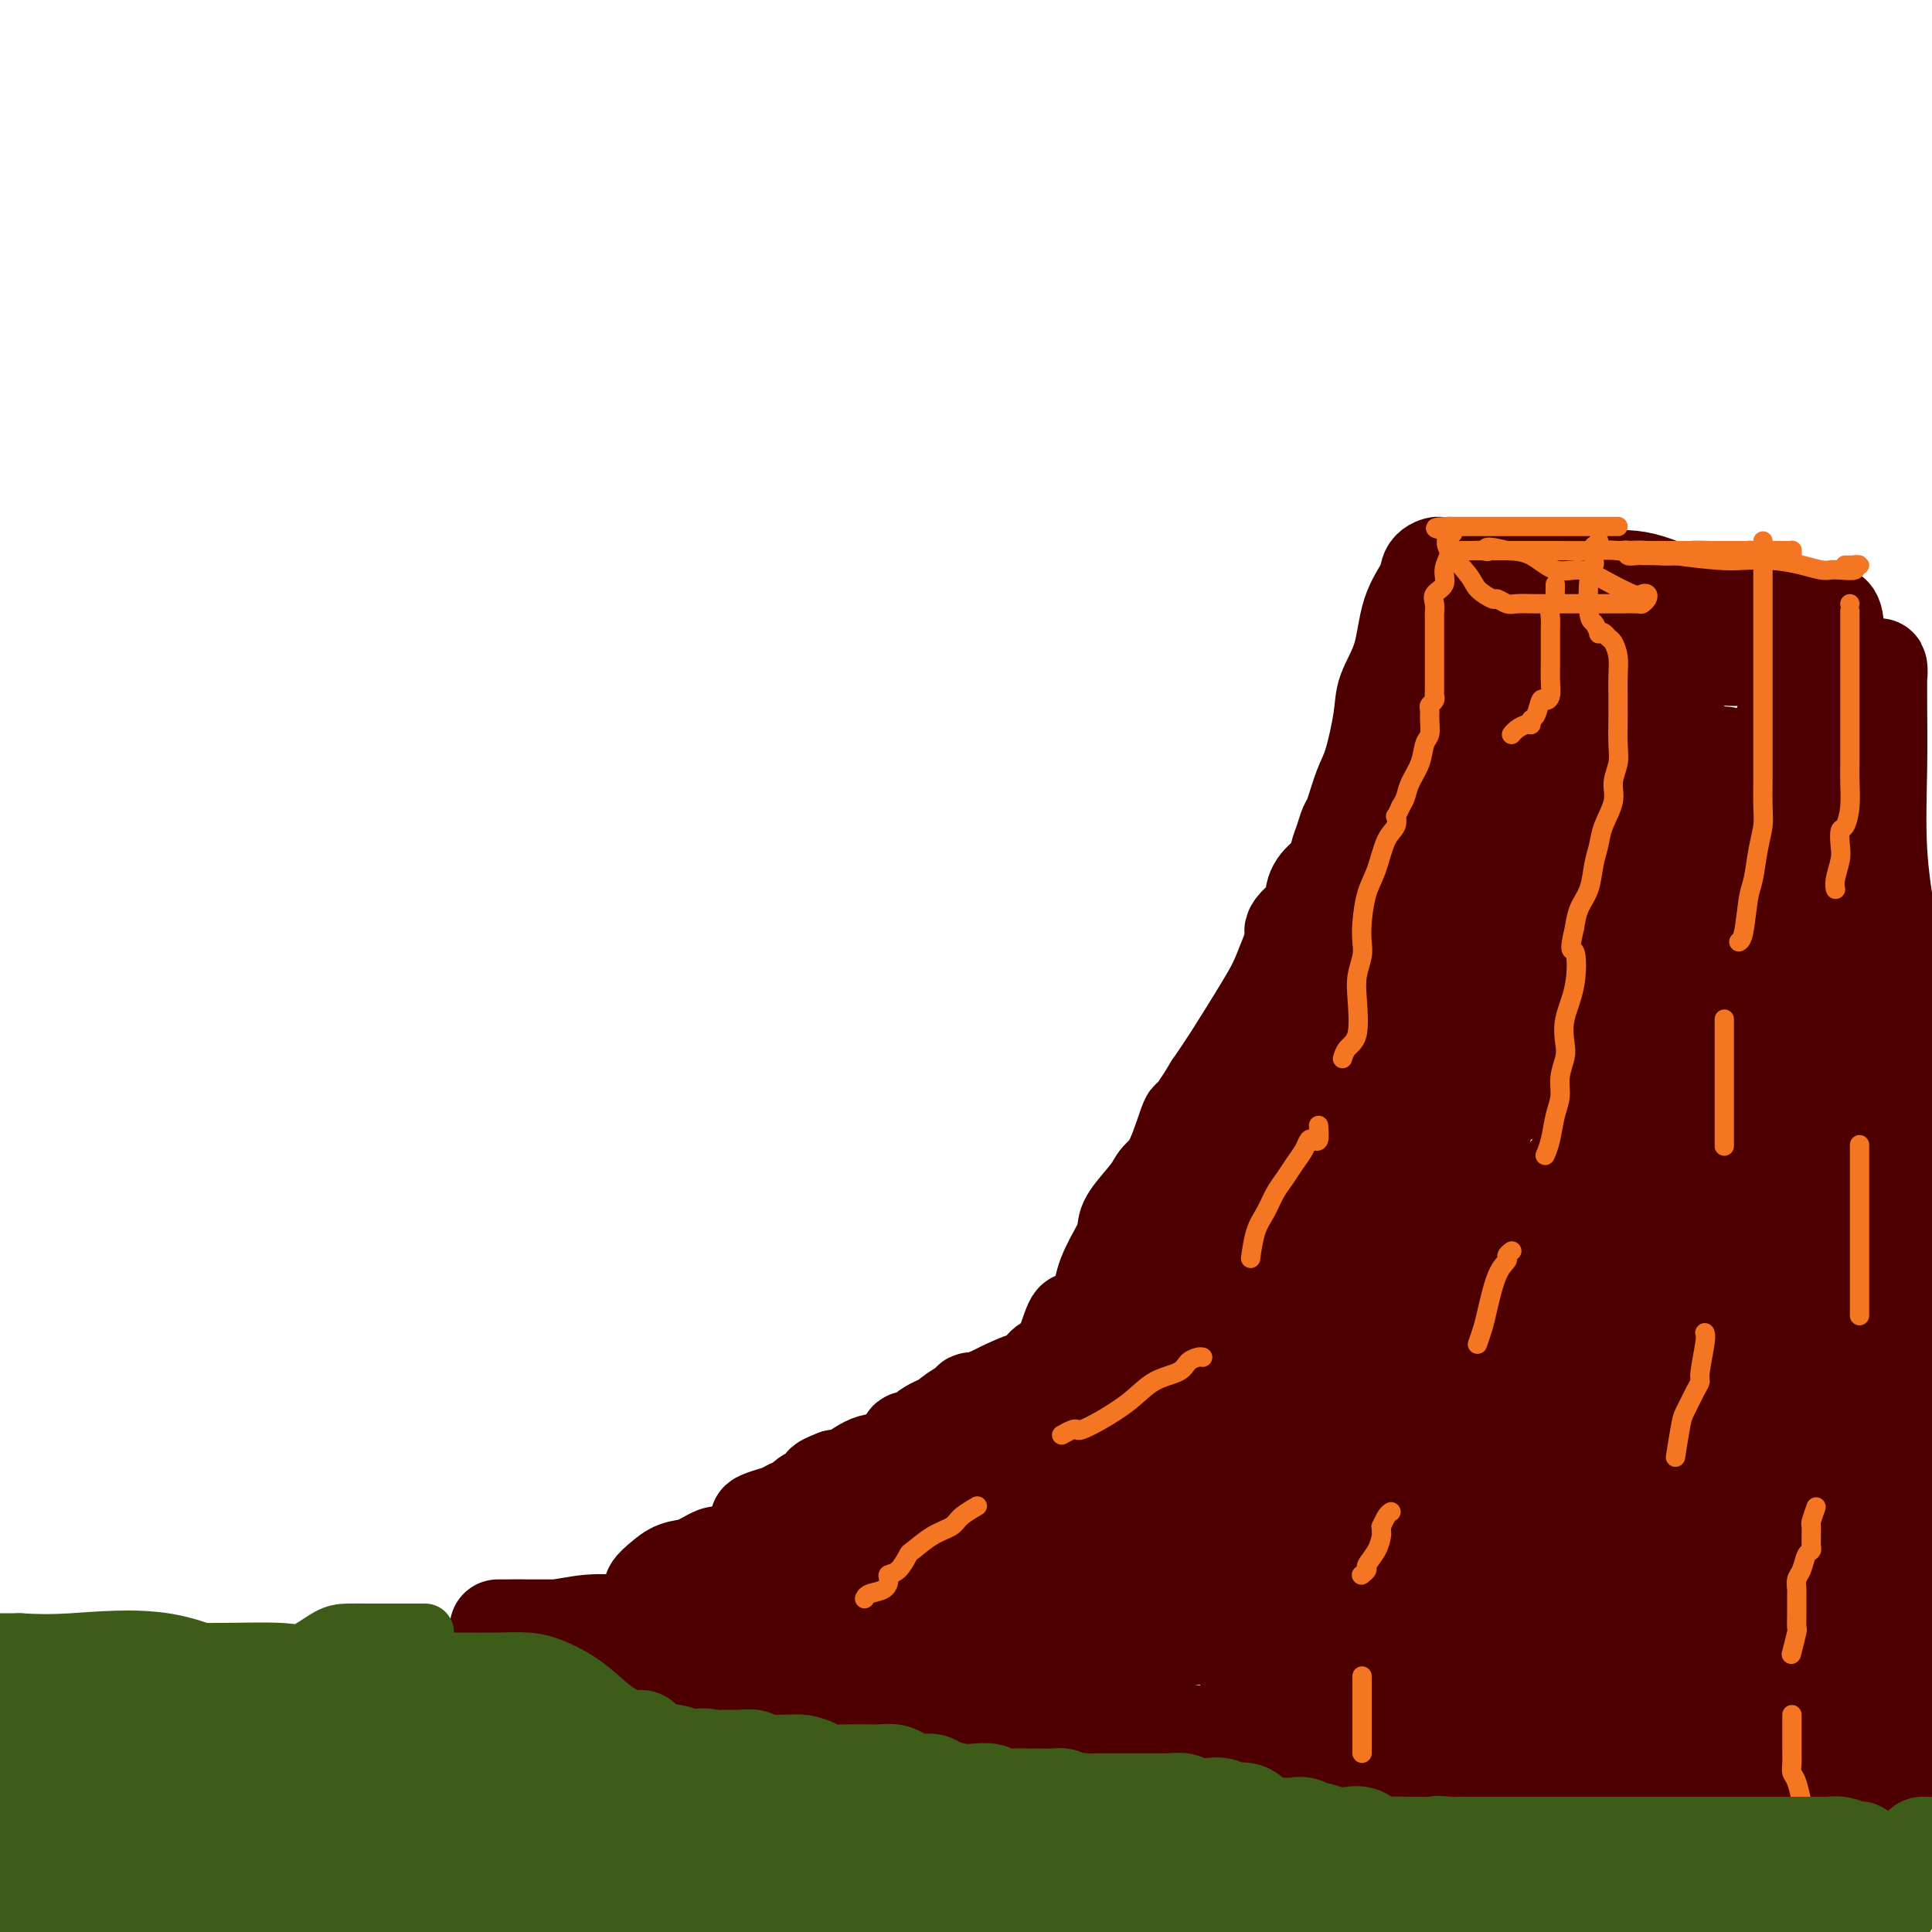 <svg viewBox='0 0 400 400' version='1.1' xmlns='http://www.w3.org/2000/svg' xmlns:xlink='http://www.w3.org/1999/xlink'><g fill='none' stroke='#4E0000' stroke-width='20' stroke-linecap='round' stroke-linejoin='round'><path d='M213,350c0.303,0.000 0.606,0.000 1,0c0.394,-0.000 0.880,-0.000 1,0c0.120,0.000 -0.124,0.000 0,0c0.124,-0.000 0.618,-0.002 1,0c0.382,0.002 0.654,0.006 1,0c0.346,-0.006 0.766,-0.024 2,0c1.234,0.024 3.282,0.089 5,0c1.718,-0.089 3.104,-0.333 5,-1c1.896,-0.667 4.301,-1.758 6,-3c1.699,-1.242 2.693,-2.636 4,-4c1.307,-1.364 2.926,-2.697 4,-4c1.074,-1.303 1.601,-2.575 2,-4c0.399,-1.425 0.670,-3.002 1,-4c0.330,-0.998 0.719,-1.418 1,-2c0.281,-0.582 0.453,-1.325 1,-3c0.547,-1.675 1.470,-4.281 2,-6c0.530,-1.719 0.667,-2.550 1,-3c0.333,-0.450 0.862,-0.518 1,-1c0.138,-0.482 -0.117,-1.378 0,-2c0.117,-0.622 0.604,-0.970 1,-2c0.396,-1.030 0.701,-2.744 1,-4c0.299,-1.256 0.590,-2.055 1,-3c0.410,-0.945 0.937,-2.035 1,-3c0.063,-0.965 -0.337,-1.805 0,-3c0.337,-1.195 1.411,-2.745 2,-4c0.589,-1.255 0.694,-2.215 1,-4c0.306,-1.785 0.814,-4.396 1,-6c0.186,-1.604 0.050,-2.201 0,-3c-0.050,-0.799 -0.014,-1.800 0,-3c0.014,-1.200 0.007,-2.600 0,-4'/><path d='M260,274c0.248,-4.023 -0.130,-4.080 0,-5c0.130,-0.920 0.770,-2.703 1,-4c0.230,-1.297 0.050,-2.107 0,-3c-0.050,-0.893 0.029,-1.868 0,-3c-0.029,-1.132 -0.166,-2.422 0,-4c0.166,-1.578 0.633,-3.446 1,-5c0.367,-1.554 0.632,-2.796 1,-5c0.368,-2.204 0.838,-5.372 1,-7c0.162,-1.628 0.017,-1.715 1,-5c0.983,-3.285 3.093,-9.766 4,-13c0.907,-3.234 0.610,-3.221 1,-4c0.390,-0.779 1.465,-2.351 2,-4c0.535,-1.649 0.528,-3.376 1,-5c0.472,-1.624 1.421,-3.144 2,-4c0.579,-0.856 0.788,-1.047 1,-2c0.212,-0.953 0.427,-2.667 1,-4c0.573,-1.333 1.505,-2.284 2,-3c0.495,-0.716 0.554,-1.198 1,-2c0.446,-0.802 1.279,-1.924 2,-4c0.721,-2.076 1.330,-5.106 2,-7c0.670,-1.894 1.402,-2.653 2,-5c0.598,-2.347 1.064,-6.284 2,-9c0.936,-2.716 2.344,-4.212 3,-6c0.656,-1.788 0.562,-3.869 1,-6c0.438,-2.131 1.410,-4.311 2,-6c0.590,-1.689 0.799,-2.888 1,-4c0.201,-1.112 0.394,-2.138 1,-3c0.606,-0.862 1.626,-1.561 2,-3c0.374,-1.439 0.101,-3.618 0,-5c-0.101,-1.382 -0.029,-1.966 0,-3c0.029,-1.034 0.014,-2.517 0,-4'/><path d='M298,127c-0.002,-2.531 -0.008,-2.858 0,-4c0.008,-1.142 0.029,-3.097 0,-4c-0.029,-0.903 -0.109,-0.752 0,-1c0.109,-0.248 0.407,-0.893 0,-1c-0.407,-0.107 -1.517,0.326 -2,1c-0.483,0.674 -0.338,1.589 -1,3c-0.662,1.411 -2.131,3.319 -3,6c-0.869,2.681 -1.139,6.136 -2,9c-0.861,2.864 -2.314,5.139 -3,7c-0.686,1.861 -0.603,3.309 -1,6c-0.397,2.691 -1.272,6.625 -2,9c-0.728,2.375 -1.309,3.192 -2,5c-0.691,1.808 -1.493,4.609 -2,6c-0.507,1.391 -0.720,1.372 -1,2c-0.280,0.628 -0.626,1.902 -1,3c-0.374,1.098 -0.776,2.021 -1,3c-0.224,0.979 -0.272,2.013 -1,3c-0.728,0.987 -2.138,1.927 -3,3c-0.862,1.073 -1.175,2.281 -1,3c0.175,0.719 0.840,0.951 0,2c-0.840,1.049 -3.183,2.916 -4,4c-0.817,1.084 -0.107,1.385 0,2c0.107,0.615 -0.390,1.545 -1,3c-0.610,1.455 -1.335,3.434 -2,5c-0.665,1.566 -1.271,2.719 -2,4c-0.729,1.281 -1.581,2.691 -3,5c-1.419,2.309 -3.405,5.517 -5,8c-1.595,2.483 -2.797,4.242 -4,6'/><path d='M251,225c-4.862,8.119 -4.518,5.915 -5,7c-0.482,1.085 -1.789,5.459 -3,8c-1.211,2.541 -2.325,3.247 -3,4c-0.675,0.753 -0.909,1.551 -2,3c-1.091,1.449 -3.038,3.550 -4,5c-0.962,1.450 -0.937,2.251 -1,3c-0.063,0.749 -0.213,1.447 -1,3c-0.787,1.553 -2.211,3.959 -3,6c-0.789,2.041 -0.944,3.715 -1,4c-0.056,0.285 -0.015,-0.820 0,3c0.015,3.820 0.003,12.564 0,16c-0.003,3.436 0.001,1.565 0,2c-0.001,0.435 -0.008,3.177 0,5c0.008,1.823 0.029,2.727 0,3c-0.029,0.273 -0.109,-0.084 0,1c0.109,1.084 0.408,3.611 1,5c0.592,1.389 1.476,1.641 2,2c0.524,0.359 0.688,0.825 1,1c0.312,0.175 0.770,0.060 1,0c0.230,-0.060 0.231,-0.065 1,0c0.769,0.065 2.308,0.198 3,0c0.692,-0.198 0.539,-0.728 1,-2c0.461,-1.272 1.535,-3.287 3,-7c1.465,-3.713 3.321,-9.125 5,-14c1.679,-4.875 3.182,-9.214 5,-14c1.818,-4.786 3.951,-10.019 5,-14c1.049,-3.981 1.014,-6.709 1,-9c-0.014,-2.291 -0.007,-4.146 0,-6'/><path d='M257,240c-0.234,-3.576 -1.319,-5.017 -2,-6c-0.681,-0.983 -0.957,-1.508 -1,-2c-0.043,-0.492 0.146,-0.949 0,-1c-0.146,-0.051 -0.628,0.305 -1,0c-0.372,-0.305 -0.636,-1.272 -1,0c-0.364,1.272 -0.829,4.782 -2,8c-1.171,3.218 -3.048,6.144 -5,11c-1.952,4.856 -3.979,11.641 -5,17c-1.021,5.359 -1.038,9.291 -2,14c-0.962,4.709 -2.871,10.194 -4,13c-1.129,2.806 -1.479,2.934 -2,4c-0.521,1.066 -1.215,3.069 -2,4c-0.785,0.931 -1.662,0.788 -2,1c-0.338,0.212 -0.137,0.778 0,1c0.137,0.222 0.208,0.099 0,0c-0.208,-0.099 -0.697,-0.176 -1,0c-0.303,0.176 -0.421,0.603 -1,0c-0.579,-0.603 -1.618,-2.236 -2,-4c-0.382,-1.764 -0.106,-3.658 0,-7c0.106,-3.342 0.041,-8.132 0,-11c-0.041,-2.868 -0.058,-3.816 0,-5c0.058,-1.184 0.191,-2.605 0,-3c-0.191,-0.395 -0.706,0.237 -1,0c-0.294,-0.237 -0.368,-1.342 -1,0c-0.632,1.342 -1.824,5.130 -3,9c-1.176,3.870 -2.336,7.820 -3,11c-0.664,3.180 -0.832,5.590 -1,8'/><path d='M215,302c-1.228,4.912 0.203,3.191 0,3c-0.203,-0.191 -2.041,1.150 -3,3c-0.959,1.850 -1.038,4.211 -2,6c-0.962,1.789 -2.807,3.005 -4,4c-1.193,0.995 -1.734,1.769 -3,2c-1.266,0.231 -3.256,-0.082 -5,0c-1.744,0.082 -3.242,0.558 -5,1c-1.758,0.442 -3.776,0.851 -6,1c-2.224,0.149 -4.655,0.040 -7,0c-2.345,-0.040 -4.603,-0.011 -6,0c-1.397,0.011 -1.932,0.003 -3,0c-1.068,-0.003 -2.669,-0.003 -4,0c-1.331,0.003 -2.393,0.008 -4,0c-1.607,-0.008 -3.760,-0.028 -6,0c-2.240,0.028 -4.567,0.104 -6,0c-1.433,-0.104 -1.971,-0.390 -3,0c-1.029,0.390 -2.549,1.454 -4,2c-1.451,0.546 -2.834,0.573 -4,1c-1.166,0.427 -2.117,1.252 -3,2c-0.883,0.748 -1.699,1.418 -2,2c-0.301,0.582 -0.089,1.075 0,2c0.089,0.925 0.054,2.283 0,3c-0.054,0.717 -0.126,0.794 0,2c0.126,1.206 0.449,3.540 1,5c0.551,1.460 1.329,2.045 2,3c0.671,0.955 1.236,2.280 2,3c0.764,0.720 1.727,0.834 3,1c1.273,0.166 2.857,0.385 4,1c1.143,0.615 1.846,1.627 3,2c1.154,0.373 2.758,0.107 4,0c1.242,-0.107 2.121,-0.053 3,0'/><path d='M157,351c3.617,0.610 4.158,0.134 5,0c0.842,-0.134 1.983,0.074 4,0c2.017,-0.074 4.908,-0.431 7,-1c2.092,-0.569 3.383,-1.351 5,-2c1.617,-0.649 3.560,-1.164 5,-2c1.440,-0.836 2.376,-1.994 4,-3c1.624,-1.006 3.936,-1.859 6,-3c2.064,-1.141 3.881,-2.568 6,-4c2.119,-1.432 4.539,-2.867 6,-4c1.461,-1.133 1.964,-1.963 3,-3c1.036,-1.037 2.605,-2.281 4,-3c1.395,-0.719 2.614,-0.915 3,-1c0.386,-0.085 -0.063,-0.060 0,0c0.063,0.060 0.636,0.157 1,0c0.364,-0.157 0.518,-0.566 1,-1c0.482,-0.434 1.291,-0.893 1,-1c-0.291,-0.107 -1.682,0.140 -2,0c-0.318,-0.140 0.439,-0.665 -2,0c-2.439,0.665 -8.072,2.520 -12,4c-3.928,1.480 -6.152,2.587 -9,3c-2.848,0.413 -6.321,0.134 -9,0c-2.679,-0.134 -4.565,-0.123 -7,0c-2.435,0.123 -5.421,0.359 -8,1c-2.579,0.641 -4.753,1.687 -7,2c-2.247,0.313 -4.566,-0.108 -7,0c-2.434,0.108 -4.981,0.745 -7,1c-2.019,0.255 -3.509,0.127 -5,0'/><path d='M143,334c-8.156,0.620 -3.545,0.170 -2,0c1.545,-0.170 0.024,-0.060 -1,0c-1.024,0.060 -1.553,0.070 -2,0c-0.447,-0.070 -0.814,-0.222 -1,0c-0.186,0.222 -0.193,0.816 0,1c0.193,0.184 0.586,-0.041 1,0c0.414,0.041 0.848,0.350 3,1c2.152,0.650 6.021,1.643 12,2c5.979,0.357 14.066,0.080 20,0c5.934,-0.080 9.714,0.039 15,0c5.286,-0.039 12.078,-0.235 18,-1c5.922,-0.765 10.973,-2.100 14,-3c3.027,-0.900 4.028,-1.364 5,-2c0.972,-0.636 1.914,-1.444 3,-2c1.086,-0.556 2.314,-0.858 3,-1c0.686,-0.142 0.828,-0.122 2,-1c1.172,-0.878 3.375,-2.654 4,-4c0.625,-1.346 -0.326,-2.261 0,-3c0.326,-0.739 1.930,-1.302 3,-2c1.070,-0.698 1.605,-1.532 2,-2c0.395,-0.468 0.648,-0.571 1,-1c0.352,-0.429 0.801,-1.184 -1,0c-1.801,1.184 -5.853,4.306 -12,8c-6.147,3.694 -14.390,7.959 -19,10c-4.610,2.041 -5.587,1.857 -7,2c-1.413,0.143 -3.261,0.612 -5,1c-1.739,0.388 -3.370,0.694 -5,1'/><path d='M194,338c-3.157,0.950 -2.548,1.326 -4,2c-1.452,0.674 -4.963,1.645 -8,2c-3.037,0.355 -5.598,0.095 -8,0c-2.402,-0.095 -4.646,-0.025 -8,0c-3.354,0.025 -7.820,0.004 -10,0c-2.180,-0.004 -2.075,0.009 -2,0c0.075,-0.009 0.119,-0.042 0,0c-0.119,0.042 -0.402,0.157 1,1c1.402,0.843 4.490,2.412 7,3c2.510,0.588 4.444,0.195 8,1c3.556,0.805 8.735,2.806 13,4c4.265,1.194 7.616,1.579 9,2c1.384,0.421 0.800,0.876 2,1c1.200,0.124 4.184,-0.083 7,0c2.816,0.083 5.464,0.456 8,1c2.536,0.544 4.961,1.260 7,2c2.039,0.740 3.691,1.504 5,2c1.309,0.496 2.276,0.725 4,1c1.724,0.275 4.204,0.597 6,1c1.796,0.403 2.906,0.888 5,1c2.094,0.112 5.172,-0.150 8,0c2.828,0.150 5.408,0.710 8,1c2.592,0.290 5.198,0.309 8,1c2.802,0.691 5.801,2.055 8,3c2.199,0.945 3.600,1.473 5,2'/><path d='M273,369c15.529,2.785 9.353,0.746 8,0c-1.353,-0.746 2.118,-0.200 4,0c1.882,0.200 2.176,0.054 3,0c0.824,-0.054 2.177,-0.014 3,0c0.823,0.014 1.116,0.004 2,0c0.884,-0.004 2.358,-0.001 4,0c1.642,0.001 3.452,0.000 5,0c1.548,-0.000 2.835,-0.000 4,0c1.165,0.000 2.207,0.000 3,0c0.793,-0.000 1.338,-0.000 2,0c0.662,0.000 1.440,0.000 2,0c0.560,-0.000 0.903,-0.000 4,0c3.097,0.000 8.948,0.000 13,0c4.052,-0.000 6.304,-0.001 9,0c2.696,0.001 5.837,0.004 8,0c2.163,-0.004 3.347,-0.014 4,0c0.653,0.014 0.775,0.051 1,0c0.225,-0.051 0.554,-0.190 1,0c0.446,0.190 1.009,0.708 2,0c0.991,-0.708 2.409,-2.642 4,-4c1.591,-1.358 3.356,-2.142 5,-3c1.644,-0.858 3.169,-1.792 5,-3c1.831,-1.208 3.969,-2.691 6,-4c2.031,-1.309 3.956,-2.444 6,-3c2.044,-0.556 4.207,-0.534 5,-1c0.793,-0.466 0.216,-1.420 0,-2c-0.216,-0.580 -0.072,-0.785 0,-1c0.072,-0.215 0.071,-0.439 0,-1c-0.071,-0.561 -0.211,-1.459 0,-2c0.211,-0.541 0.775,-0.726 1,-1c0.225,-0.274 0.113,-0.637 0,-1'/><path d='M387,343c0.155,-1.505 0.041,-1.267 0,-1c-0.041,0.267 -0.011,0.562 0,0c0.011,-0.562 0.003,-1.981 0,-4c-0.003,-2.019 -0.001,-4.638 0,-8c0.001,-3.362 0.000,-7.466 0,-12c-0.000,-4.534 -0.001,-9.498 0,-15c0.001,-5.502 0.004,-11.543 0,-18c-0.004,-6.457 -0.014,-13.330 0,-20c0.014,-6.670 0.050,-13.136 0,-18c-0.050,-4.864 -0.188,-8.127 0,-12c0.188,-3.873 0.703,-8.357 1,-11c0.297,-2.643 0.377,-3.447 0,-5c-0.377,-1.553 -1.211,-3.857 -2,-6c-0.789,-2.143 -1.535,-4.125 -2,-6c-0.465,-1.875 -0.650,-3.644 -1,-5c-0.350,-1.356 -0.864,-2.298 -1,-6c-0.136,-3.702 0.107,-10.164 0,-14c-0.107,-3.836 -0.565,-5.048 -1,-8c-0.435,-2.952 -0.849,-7.645 -1,-11c-0.151,-3.355 -0.041,-5.370 0,-7c0.041,-1.630 0.011,-2.873 0,-4c-0.011,-1.127 -0.003,-2.137 0,-3c0.003,-0.863 0.001,-1.579 0,-3c-0.001,-1.421 -0.000,-3.546 0,-5c0.000,-1.454 0.000,-2.238 0,-3c-0.000,-0.762 -0.000,-1.504 0,-2c0.000,-0.496 0.000,-0.748 0,-1'/><path d='M380,135c-0.322,-9.967 -0.127,-4.383 0,-3c0.127,1.383 0.187,-1.433 0,-3c-0.187,-1.567 -0.620,-1.884 -1,-2c-0.380,-0.116 -0.705,-0.030 -1,0c-0.295,0.030 -0.559,0.004 -1,0c-0.441,-0.004 -1.058,0.014 -2,0c-0.942,-0.014 -2.209,-0.059 -3,0c-0.791,0.059 -1.107,0.221 -3,0c-1.893,-0.221 -5.363,-0.827 -7,-1c-1.637,-0.173 -1.440,0.087 -2,0c-0.560,-0.087 -1.876,-0.521 -4,-1c-2.124,-0.479 -5.055,-1.004 -8,-2c-2.945,-0.996 -5.902,-2.463 -9,-3c-3.098,-0.537 -6.336,-0.144 -8,0c-1.664,0.144 -1.755,0.039 -2,0c-0.245,-0.039 -0.645,-0.010 -1,0c-0.355,0.010 -0.666,0.003 -1,0c-0.334,-0.003 -0.691,-0.001 -1,0c-0.309,0.001 -0.569,0.000 -1,0c-0.431,-0.000 -1.033,-0.000 -2,0c-0.967,0.000 -2.298,0.000 -3,0c-0.702,-0.000 -0.774,-0.000 -1,0c-0.226,0.000 -0.607,0.000 -1,0c-0.393,-0.000 -0.798,-0.000 -1,0c-0.202,0.000 -0.201,0.000 -1,0c-0.799,-0.000 -2.400,-0.000 -4,0'/><path d='M312,120c-4.707,0.000 -2.975,0.001 -3,0c-0.025,-0.001 -1.807,-0.004 -3,0c-1.193,0.004 -1.798,0.014 -2,0c-0.202,-0.014 -0.000,-0.053 0,0c0.000,0.053 -0.201,0.197 0,0c0.201,-0.197 0.805,-0.737 3,0c2.195,0.737 5.982,2.750 10,4c4.018,1.250 8.269,1.738 12,3c3.731,1.262 6.944,3.298 10,4c3.056,0.702 5.955,0.069 8,0c2.045,-0.069 3.236,0.426 4,1c0.764,0.574 1.100,1.226 2,2c0.900,0.774 2.362,1.672 4,2c1.638,0.328 3.452,0.088 5,0c1.548,-0.088 2.832,-0.025 4,0c1.168,0.025 2.222,0.011 3,0c0.778,-0.011 1.282,-0.018 2,0c0.718,0.018 1.652,0.063 2,0c0.348,-0.063 0.111,-0.233 0,0c-0.111,0.233 -0.096,0.869 0,1c0.096,0.131 0.275,-0.243 0,1c-0.275,1.243 -1.002,4.102 -2,7c-0.998,2.898 -2.267,5.833 -4,9c-1.733,3.167 -3.928,6.564 -5,13c-1.072,6.436 -1.019,15.911 -1,22c0.019,6.089 0.005,8.793 0,11c-0.005,2.207 -0.001,3.916 0,5c0.001,1.084 0.001,1.542 0,2'/><path d='M361,207c-0.199,5.505 -0.197,-0.733 0,-5c0.197,-4.267 0.587,-6.565 1,-8c0.413,-1.435 0.847,-2.009 1,-4c0.153,-1.991 0.026,-5.401 0,-8c-0.026,-2.599 0.050,-4.389 0,-7c-0.050,-2.611 -0.225,-6.044 -1,-8c-0.775,-1.956 -2.152,-2.435 -3,-3c-0.848,-0.565 -1.169,-1.217 -2,-2c-0.831,-0.783 -2.171,-1.698 -3,-3c-0.829,-1.302 -1.147,-2.990 -2,-4c-0.853,-1.010 -2.239,-1.342 -3,-2c-0.761,-0.658 -0.895,-1.642 -2,-2c-1.105,-0.358 -3.182,-0.090 -5,0c-1.818,0.090 -3.377,0.000 -5,0c-1.623,-0.000 -3.311,0.088 -5,0c-1.689,-0.088 -3.381,-0.354 -5,0c-1.619,0.354 -3.167,1.326 -5,2c-1.833,0.674 -3.952,1.050 -4,1c-0.048,-0.050 1.976,-0.525 4,-1'/><path d='M322,153c1.510,-0.665 3.285,-1.826 5,-4c1.715,-2.174 3.371,-5.361 4,-7c0.629,-1.639 0.233,-1.732 0,-2c-0.233,-0.268 -0.302,-0.713 0,-1c0.302,-0.287 0.973,-0.417 0,-1c-0.973,-0.583 -3.592,-1.621 -5,-2c-1.408,-0.379 -1.605,-0.101 -2,0c-0.395,0.101 -0.987,0.025 -2,0c-1.013,-0.025 -2.446,0.001 -4,0c-1.554,-0.001 -3.229,-0.029 -5,0c-1.771,0.029 -3.637,0.114 -5,0c-1.363,-0.114 -2.221,-0.426 -3,0c-0.779,0.426 -1.477,1.591 -2,4c-0.523,2.409 -0.871,6.063 -1,9c-0.129,2.937 -0.039,5.159 0,9c0.039,3.841 0.028,9.301 0,13c-0.028,3.699 -0.072,5.636 0,9c0.072,3.364 0.261,8.156 0,13c-0.261,4.844 -0.971,9.741 0,15c0.971,5.259 3.622,10.879 5,14c1.378,3.121 1.482,3.745 2,4c0.518,0.255 1.450,0.143 2,0c0.550,-0.143 0.719,-0.318 1,0c0.281,0.318 0.675,1.130 3,0c2.325,-1.130 6.581,-4.201 14,-10c7.419,-5.799 18.002,-14.327 24,-20c5.998,-5.673 7.411,-8.490 9,-11c1.589,-2.510 3.354,-4.714 4,-6c0.646,-1.286 0.174,-1.654 0,-2c-0.174,-0.346 -0.050,-0.670 0,-1c0.050,-0.330 0.025,-0.665 0,-1'/><path d='M366,175c2.057,-3.224 0.701,-0.782 0,1c-0.701,1.782 -0.746,2.906 -2,5c-1.254,2.094 -3.719,5.159 -8,13c-4.281,7.841 -10.380,20.458 -14,29c-3.620,8.542 -4.760,13.008 -6,18c-1.240,4.992 -2.578,10.511 -3,14c-0.422,3.489 0.074,4.949 0,6c-0.074,1.051 -0.717,1.693 0,-2c0.717,-3.693 2.794,-11.720 6,-22c3.206,-10.280 7.539,-22.814 11,-34c3.461,-11.186 6.049,-21.024 7,-27c0.951,-5.976 0.266,-8.088 0,-11c-0.266,-2.912 -0.111,-6.622 0,-8c0.111,-1.378 0.179,-0.422 0,0c-0.179,0.422 -0.606,0.311 -1,0c-0.394,-0.311 -0.757,-0.823 -3,0c-2.243,0.823 -6.368,2.979 -9,4c-2.632,1.021 -3.772,0.905 -6,3c-2.228,2.095 -5.543,6.399 -9,11c-3.457,4.601 -7.056,9.498 -10,15c-2.944,5.502 -5.232,11.609 -7,16c-1.768,4.391 -3.014,7.067 -5,13c-1.986,5.933 -4.710,15.124 -6,20c-1.290,4.876 -1.145,5.438 -1,6'/><path d='M300,245c-3.251,9.346 -1.877,5.212 0,1c1.877,-4.212 4.258,-8.500 7,-15c2.742,-6.500 5.845,-15.210 10,-23c4.155,-7.790 9.363,-14.661 13,-22c3.637,-7.339 5.703,-15.147 7,-19c1.297,-3.853 1.826,-3.750 2,-4c0.174,-0.250 -0.008,-0.852 0,-1c0.008,-0.148 0.207,0.158 0,1c-0.207,0.842 -0.819,2.221 -4,6c-3.181,3.779 -8.930,9.959 -13,18c-4.070,8.041 -6.460,17.944 -9,27c-2.540,9.056 -5.231,17.267 -7,24c-1.769,6.733 -2.618,11.990 -3,16c-0.382,4.010 -0.298,6.773 0,8c0.298,1.227 0.809,0.917 1,1c0.191,0.083 0.060,0.559 0,0c-0.060,-0.559 -0.050,-2.153 0,-3c0.050,-0.847 0.142,-0.947 0,-6c-0.142,-5.053 -0.516,-15.057 0,-22c0.516,-6.943 1.923,-10.823 4,-19c2.077,-8.177 4.823,-20.651 6,-28c1.177,-7.349 0.785,-9.575 0,-12c-0.785,-2.425 -1.963,-5.050 -3,-6c-1.037,-0.950 -1.933,-0.227 -3,0c-1.067,0.227 -2.305,-0.044 -4,0c-1.695,0.044 -3.846,0.404 -7,2c-3.154,1.596 -7.311,4.430 -11,8c-3.689,3.570 -6.911,7.877 -10,13c-3.089,5.123 -6.044,11.061 -9,17'/><path d='M267,207c-4.524,8.946 -6.334,16.310 -7,23c-0.666,6.690 -0.187,12.705 0,18c0.187,5.295 0.083,9.869 0,15c-0.083,5.131 -0.146,10.820 0,13c0.146,2.180 0.500,0.850 0,1c-0.500,0.150 -1.856,1.779 0,-1c1.856,-2.779 6.922,-9.966 12,-17c5.078,-7.034 10.168,-13.913 15,-22c4.832,-8.087 9.408,-17.381 13,-26c3.592,-8.619 6.201,-16.563 8,-22c1.799,-5.437 2.789,-8.367 3,-10c0.211,-1.633 -0.358,-1.969 0,-4c0.358,-2.031 1.644,-5.758 -3,2c-4.644,7.758 -15.216,27.001 -22,40c-6.784,12.999 -9.779,19.753 -13,29c-3.221,9.247 -6.667,20.985 -9,30c-2.333,9.015 -3.554,15.306 -4,22c-0.446,6.694 -0.117,13.790 0,19c0.117,5.210 0.021,8.533 0,11c-0.021,2.467 0.033,4.078 0,4c-0.033,-0.078 -0.152,-1.846 0,-4c0.152,-2.154 0.577,-4.696 3,-12c2.423,-7.304 6.845,-19.370 11,-32c4.155,-12.630 8.042,-25.823 12,-36c3.958,-10.177 7.988,-17.336 11,-24c3.012,-6.664 5.006,-12.832 7,-19'/><path d='M304,205c3.876,-8.766 4.565,-9.182 5,-10c0.435,-0.818 0.616,-2.040 0,-2c-0.616,0.040 -2.029,1.340 -5,6c-2.971,4.660 -7.499,12.678 -15,25c-7.501,12.322 -17.973,28.948 -24,42c-6.027,13.052 -7.608,22.530 -10,31c-2.392,8.470 -5.597,15.932 -7,22c-1.403,6.068 -1.006,10.741 -1,13c0.006,2.259 -0.380,2.104 0,2c0.380,-0.104 1.526,-0.157 2,0c0.474,0.157 0.275,0.526 1,0c0.725,-0.526 2.372,-1.946 4,-5c1.628,-3.054 3.235,-7.743 6,-13c2.765,-5.257 6.688,-11.081 11,-17c4.312,-5.919 9.014,-11.933 13,-18c3.986,-6.067 7.255,-12.186 9,-16c1.745,-3.814 1.966,-5.321 2,-6c0.034,-0.679 -0.118,-0.529 0,-1c0.118,-0.471 0.505,-1.563 -2,0c-2.505,1.563 -7.901,5.781 -13,12c-5.099,6.219 -9.902,14.439 -13,21c-3.098,6.561 -4.490,11.464 -6,16c-1.510,4.536 -3.137,8.704 -4,13c-0.863,4.296 -0.960,8.720 -1,12c-0.040,3.280 -0.021,5.415 0,7c0.021,1.585 0.044,2.619 0,3c-0.044,0.381 -0.155,0.109 0,0c0.155,-0.109 0.578,-0.054 1,0'/><path d='M257,342c0.273,3.343 0.957,0.701 1,0c0.043,-0.701 -0.555,0.538 0,1c0.555,0.462 2.263,0.148 4,0c1.737,-0.148 3.501,-0.131 6,0c2.499,0.131 5.731,0.375 9,0c3.269,-0.375 6.575,-1.368 9,-2c2.425,-0.632 3.970,-0.901 5,-1c1.030,-0.099 1.543,-0.026 3,0c1.457,0.026 3.856,0.007 6,0c2.144,-0.007 4.033,-0.002 6,0c1.967,0.002 4.012,0.001 7,0c2.988,-0.001 6.918,-0.000 9,0c2.082,0.000 2.316,-0.000 3,0c0.684,0.000 1.818,0.000 3,0c1.182,-0.000 2.411,-0.001 3,0c0.589,0.001 0.538,0.003 1,0c0.462,-0.003 1.438,-0.011 2,0c0.562,0.011 0.710,0.040 1,0c0.290,-0.040 0.723,-0.151 1,0c0.277,0.151 0.399,0.562 1,1c0.601,0.438 1.682,0.902 3,1c1.318,0.098 2.872,-0.170 5,0c2.128,0.170 4.829,0.777 8,1c3.171,0.223 6.812,0.061 9,0c2.188,-0.061 2.922,-0.019 4,0c1.078,0.019 2.499,0.017 4,0c1.501,-0.017 3.082,-0.049 4,0c0.918,0.049 1.174,0.178 2,0c0.826,-0.178 2.222,-0.663 3,-1c0.778,-0.337 0.936,-0.525 1,-1c0.064,-0.475 0.032,-1.238 0,-2'/><path d='M380,339c0.923,-1.565 0.231,-3.476 0,-6c-0.231,-2.524 -0.002,-5.659 0,-8c0.002,-2.341 -0.225,-3.886 0,-6c0.225,-2.114 0.902,-4.796 0,-7c-0.902,-2.204 -3.382,-3.931 -5,-5c-1.618,-1.069 -2.373,-1.481 -3,-2c-0.627,-0.519 -1.124,-1.144 -2,-2c-0.876,-0.856 -2.129,-1.942 -3,-3c-0.871,-1.058 -1.358,-2.089 -2,-3c-0.642,-0.911 -1.439,-1.703 -2,-2c-0.561,-0.297 -0.884,-0.099 -1,-1c-0.116,-0.901 -0.023,-2.900 0,-4c0.023,-1.100 -0.024,-1.303 0,-2c0.024,-0.697 0.117,-1.890 0,-2c-0.117,-0.110 -0.446,0.863 -1,2c-0.554,1.137 -1.333,2.436 -3,7c-1.667,4.564 -4.222,12.391 -7,21c-2.778,8.609 -5.778,17.998 -8,26c-2.222,8.002 -3.667,14.617 -5,19c-1.333,4.383 -2.553,6.536 -3,8c-0.447,1.464 -0.120,2.240 0,3c0.120,0.760 0.034,1.503 0,1c-0.034,-0.503 -0.017,-2.251 0,-4'/><path d='M335,369c0.044,-0.587 0.156,-0.554 0,-3c-0.156,-2.446 -0.578,-7.373 0,-12c0.578,-4.627 2.155,-8.956 3,-12c0.845,-3.044 0.956,-4.802 2,-8c1.044,-3.198 3.020,-7.836 4,-11c0.980,-3.164 0.965,-4.853 1,-6c0.035,-1.147 0.121,-1.753 0,-2c-0.121,-0.247 -0.449,-0.135 0,-1c0.449,-0.865 1.675,-2.707 -1,2c-2.675,4.707 -9.253,15.964 -13,22c-3.747,6.036 -4.665,6.851 -5,8c-0.335,1.149 -0.088,2.631 0,4c0.088,1.369 0.017,2.625 0,4c-0.017,1.375 0.021,2.869 0,4c-0.021,1.131 -0.102,1.900 0,3c0.102,1.100 0.387,2.531 0,3c-0.387,0.469 -1.447,-0.023 -2,0c-0.553,0.023 -0.598,0.560 -1,1c-0.402,0.440 -1.162,0.783 -2,1c-0.838,0.217 -1.755,0.307 -4,1c-2.245,0.693 -5.818,1.990 -8,3c-2.182,1.010 -2.972,1.735 -4,2c-1.028,0.265 -2.295,0.072 -3,0c-0.705,-0.072 -0.848,-0.022 -2,0c-1.152,0.022 -3.311,0.017 -5,0c-1.689,-0.017 -2.906,-0.046 -4,0c-1.094,0.046 -2.064,0.166 -3,0c-0.936,-0.166 -1.839,-0.619 -3,-1c-1.161,-0.381 -2.581,-0.691 -4,-1'/><path d='M281,370c-3.945,-0.520 -1.809,-0.822 -2,-1c-0.191,-0.178 -2.709,-0.234 -5,-1c-2.291,-0.766 -4.354,-2.243 -6,-3c-1.646,-0.757 -2.874,-0.795 -4,-1c-1.126,-0.205 -2.151,-0.576 -3,-1c-0.849,-0.424 -1.523,-0.902 -2,-1c-0.477,-0.098 -0.757,0.184 -1,0c-0.243,-0.184 -0.450,-0.833 -1,-1c-0.550,-0.167 -1.444,0.148 -2,0c-0.556,-0.148 -0.775,-0.758 -1,-1c-0.225,-0.242 -0.456,-0.118 -1,0c-0.544,0.118 -1.400,0.228 -2,0c-0.600,-0.228 -0.945,-0.793 -2,-1c-1.055,-0.207 -2.821,-0.055 -4,0c-1.179,0.055 -1.772,0.015 -2,0c-0.228,-0.015 -0.092,-0.004 1,0c1.092,0.004 3.140,0.001 7,0c3.860,-0.001 9.532,-0.000 16,0c6.468,0.000 13.733,0.000 22,0c8.267,-0.000 17.538,-0.000 25,0c7.462,0.000 13.117,0.000 18,0c4.883,-0.000 8.994,-0.000 11,0c2.006,0.000 1.908,0.000 2,0c0.092,-0.000 0.375,-0.000 1,0c0.625,0.000 1.591,0.000 2,0c0.409,-0.000 0.260,-0.000 1,0c0.740,0.000 2.370,0.000 4,0'/><path d='M353,359c17.076,0.000 5.767,0.001 1,0c-4.767,-0.001 -2.992,-0.002 -3,0c-0.008,0.002 -1.800,0.007 -7,0c-5.200,-0.007 -13.809,-0.026 -22,0c-8.191,0.026 -15.966,0.098 -22,0c-6.034,-0.098 -10.329,-0.366 -14,-1c-3.671,-0.634 -6.718,-1.635 -8,-2c-1.282,-0.365 -0.799,-0.096 -1,0c-0.201,0.096 -1.088,0.017 -2,0c-0.912,-0.017 -1.851,0.026 -2,-1c-0.149,-1.026 0.492,-3.122 0,-5c-0.492,-1.878 -2.116,-3.537 -3,-5c-0.884,-1.463 -1.029,-2.730 -1,-4c0.029,-1.270 0.232,-2.542 0,-3c-0.232,-0.458 -0.898,-0.100 0,-2c0.898,-1.900 3.362,-6.058 5,-9c1.638,-2.942 2.451,-4.668 6,-9c3.549,-4.332 9.833,-11.269 14,-17c4.167,-5.731 6.216,-10.255 9,-15c2.784,-4.745 6.304,-9.709 10,-15c3.696,-5.291 7.568,-10.908 11,-16c3.432,-5.092 6.422,-9.657 9,-14c2.578,-4.343 4.743,-8.463 7,-12c2.257,-3.537 4.608,-6.492 6,-8c1.392,-1.508 1.827,-1.569 2,-2c0.173,-0.431 0.085,-1.231 0,-2c-0.085,-0.769 -0.167,-1.505 0,-2c0.167,-0.495 0.584,-0.747 1,-1'/><path d='M349,214c11.850,-17.985 3.975,-6.449 1,-2c-2.975,4.449 -1.049,1.811 -1,1c0.049,-0.811 -1.779,0.206 -5,4c-3.221,3.794 -7.834,10.363 -12,16c-4.166,5.637 -7.885,10.340 -13,17c-5.115,6.660 -11.626,15.278 -15,22c-3.374,6.722 -3.612,11.550 -4,15c-0.388,3.450 -0.928,5.523 -1,7c-0.072,1.477 0.322,2.358 0,4c-0.322,1.642 -1.362,4.046 -2,5c-0.638,0.954 -0.875,0.458 -1,1c-0.125,0.542 -0.137,2.122 0,2c0.137,-0.122 0.425,-1.945 2,-6c1.575,-4.055 4.439,-10.340 8,-17c3.561,-6.660 7.819,-13.694 13,-21c5.181,-7.306 11.286,-14.885 15,-21c3.714,-6.115 5.036,-10.768 6,-14c0.964,-3.232 1.568,-5.045 2,-6c0.432,-0.955 0.692,-1.052 1,-2c0.308,-0.948 0.666,-2.746 0,0c-0.666,2.746 -2.354,10.035 -6,17c-3.646,6.965 -9.251,13.606 -15,22c-5.749,8.394 -11.643,18.541 -16,27c-4.357,8.459 -7.179,15.229 -10,22'/><path d='M296,307c-7.989,14.743 -7.462,16.099 -8,20c-0.538,3.901 -2.141,10.347 -3,13c-0.859,2.653 -0.975,1.515 -1,1c-0.025,-0.515 0.042,-0.406 0,-1c-0.042,-0.594 -0.193,-1.891 0,-4c0.193,-2.109 0.731,-5.030 1,-8c0.269,-2.970 0.271,-5.989 1,-8c0.729,-2.011 2.186,-3.015 3,-4c0.814,-0.985 0.987,-1.951 2,-3c1.013,-1.049 2.867,-2.182 4,-3c1.133,-0.818 1.544,-1.319 4,-3c2.456,-1.681 6.956,-4.540 11,-7c4.044,-2.460 7.633,-4.521 11,-7c3.367,-2.479 6.512,-5.375 10,-8c3.488,-2.625 7.321,-4.980 11,-8c3.679,-3.020 7.205,-6.705 11,-12c3.795,-5.295 7.858,-12.199 10,-17c2.142,-4.801 2.364,-7.498 3,-10c0.636,-2.502 1.685,-4.807 3,-8c1.315,-3.193 2.894,-7.272 4,-10c1.106,-2.728 1.738,-4.104 2,-6c0.262,-1.896 0.153,-4.312 0,-6c-0.153,-1.688 -0.349,-2.647 0,-4c0.349,-1.353 1.243,-3.101 1,-3c-0.243,0.101 -1.621,2.050 -3,4'/><path d='M373,205c-0.888,1.192 -1.608,2.170 -4,6c-2.392,3.830 -6.457,10.510 -11,17c-4.543,6.490 -9.564,12.790 -13,18c-3.436,5.210 -5.288,9.329 -7,13c-1.712,3.671 -3.285,6.892 -5,11c-1.715,4.108 -3.574,9.101 -5,14c-1.426,4.899 -2.420,9.703 -4,15c-1.580,5.297 -3.746,11.089 -5,15c-1.254,3.911 -1.595,5.943 -2,7c-0.405,1.057 -0.875,1.140 -1,1c-0.125,-0.140 0.096,-0.502 0,-1c-0.096,-0.498 -0.508,-1.131 1,-5c1.508,-3.869 4.935,-10.974 8,-17c3.065,-6.026 5.769,-10.971 9,-17c3.231,-6.029 6.991,-13.140 10,-19c3.009,-5.860 5.267,-10.470 7,-14c1.733,-3.530 2.941,-5.981 4,-9c1.059,-3.019 1.970,-6.606 2,-7c0.030,-0.394 -0.822,2.405 -2,4c-1.178,1.595 -2.683,1.986 -5,6c-2.317,4.014 -5.445,11.651 -10,20c-4.555,8.349 -10.538,17.411 -16,25c-5.462,7.589 -10.402,13.704 -13,19c-2.598,5.296 -2.853,9.772 -3,13c-0.147,3.228 -0.185,5.208 0,6c0.185,0.792 0.592,0.396 1,0'/><path d='M309,326c-0.213,2.911 0.255,0.690 1,0c0.745,-0.690 1.767,0.153 3,0c1.233,-0.153 2.678,-1.301 5,-4c2.322,-2.699 5.522,-6.947 10,-11c4.478,-4.053 10.234,-7.910 14,-12c3.766,-4.090 5.542,-8.413 7,-12c1.458,-3.587 2.596,-6.436 4,-10c1.404,-3.564 3.073,-7.841 4,-11c0.927,-3.159 1.113,-5.200 2,-7c0.887,-1.800 2.474,-3.357 3,-5c0.526,-1.643 -0.011,-3.370 0,-4c0.011,-0.630 0.569,-0.163 1,0c0.431,0.163 0.735,0.023 0,2c-0.735,1.977 -2.507,6.072 -4,11c-1.493,4.928 -2.705,10.689 -4,16c-1.295,5.311 -2.673,10.170 -4,15c-1.327,4.830 -2.604,9.629 -3,14c-0.396,4.371 0.090,8.315 0,12c-0.090,3.685 -0.756,7.111 -1,9c-0.244,1.889 -0.066,2.239 0,3c0.066,0.761 0.019,1.932 0,2c-0.019,0.068 -0.009,-0.966 0,-2'/><path d='M347,332c-0.203,3.416 -0.212,-0.042 0,-3c0.212,-2.958 0.644,-5.414 1,-8c0.356,-2.586 0.635,-5.301 1,-9c0.365,-3.699 0.816,-8.380 1,-13c0.184,-4.620 0.102,-9.177 0,-13c-0.102,-3.823 -0.223,-6.912 0,-10c0.223,-3.088 0.792,-6.174 1,-11c0.208,-4.826 0.056,-11.392 0,-14c-0.056,-2.608 -0.015,-1.258 0,-1c0.015,0.258 0.004,-0.577 0,0c-0.004,0.577 0.001,2.565 0,5c-0.001,2.435 -0.006,5.317 0,8c0.006,2.683 0.023,5.167 0,9c-0.023,3.833 -0.087,9.016 0,13c0.087,3.984 0.325,6.771 0,14c-0.325,7.229 -1.211,18.902 -3,27c-1.789,8.098 -4.479,12.622 -6,16c-1.521,3.378 -1.872,5.611 -2,7c-0.128,1.389 -0.031,1.936 0,2c0.031,0.064 -0.004,-0.353 0,-2c0.004,-1.647 0.045,-4.524 0,-6c-0.045,-1.476 -0.177,-1.550 1,-5c1.177,-3.450 3.663,-10.275 6,-16c2.337,-5.725 4.525,-10.350 6,-16c1.475,-5.650 2.238,-12.325 3,-19'/><path d='M356,287c2.972,-12.659 2.403,-13.306 3,-15c0.597,-1.694 2.362,-4.434 3,-6c0.638,-1.566 0.150,-1.957 0,-2c-0.150,-0.043 0.037,0.261 0,1c-0.037,0.739 -0.297,1.913 0,4c0.297,2.087 1.151,5.085 2,8c0.849,2.915 1.691,5.745 2,10c0.309,4.255 0.083,9.935 0,16c-0.083,6.065 -0.022,12.513 0,17c0.022,4.487 0.006,7.011 0,9c-0.006,1.989 -0.002,3.442 0,3c0.002,-0.442 0.000,-2.780 0,-4c-0.000,-1.220 0.001,-1.323 0,-7c-0.001,-5.677 -0.004,-16.928 0,-25c0.004,-8.072 0.015,-12.964 0,-18c-0.015,-5.036 -0.056,-10.216 1,-15c1.056,-4.784 3.207,-9.173 4,-12c0.793,-2.827 0.226,-4.094 0,-5c-0.226,-0.906 -0.113,-1.453 0,-2'/><path d='M371,244c0.773,-5.433 0.207,-2.016 0,-1c-0.207,1.016 -0.053,-0.369 0,-1c0.053,-0.631 0.007,-0.508 0,-1c-0.007,-0.492 0.026,-1.600 0,-2c-0.026,-0.400 -0.111,-0.092 0,-1c0.111,-0.908 0.418,-3.031 1,-5c0.582,-1.969 1.441,-3.782 2,-6c0.559,-2.218 0.819,-4.840 2,-8c1.181,-3.160 3.283,-6.857 4,-9c0.717,-2.143 0.048,-2.734 0,-4c-0.048,-1.266 0.523,-3.209 1,-4c0.477,-0.791 0.860,-0.430 1,-1c0.140,-0.570 0.038,-2.070 0,-4c-0.038,-1.930 -0.010,-4.291 0,-6c0.010,-1.709 0.003,-2.766 0,-4c-0.003,-1.234 -0.001,-2.647 0,-4c0.001,-1.353 0.000,-2.648 0,-4c-0.000,-1.352 -0.000,-2.762 0,-4c0.000,-1.238 0.000,-2.303 0,-3c-0.000,-0.697 -0.000,-1.026 0,-2c0.000,-0.974 0.000,-2.591 0,-3c-0.000,-0.409 -0.000,0.392 0,0c0.000,-0.392 0.000,-1.975 0,-3c-0.000,-1.025 -0.000,-1.491 0,-2c0.000,-0.509 0.000,-1.060 0,-2c-0.000,-0.940 -0.000,-2.269 0,-3c0.000,-0.731 0.000,-0.866 0,-1'/><path d='M382,156c0.235,-6.320 0.822,-1.618 1,0c0.178,1.618 -0.054,0.154 0,-1c0.054,-1.154 0.393,-1.997 1,-3c0.607,-1.003 1.484,-2.167 2,-3c0.516,-0.833 0.673,-1.336 1,-2c0.327,-0.664 0.823,-1.490 1,-2c0.177,-0.510 0.033,-0.706 0,-1c-0.033,-0.294 0.044,-0.688 0,-1c-0.044,-0.312 -0.208,-0.544 0,-1c0.208,-0.456 0.788,-1.138 1,-2c0.212,-0.862 0.055,-1.904 0,-2c-0.055,-0.096 -0.009,0.753 0,2c0.009,1.247 -0.018,2.891 0,6c0.018,3.109 0.082,7.683 0,13c-0.082,5.317 -0.309,11.376 0,17c0.309,5.624 1.155,10.812 2,16'/><path d='M391,192c0.674,10.394 1.357,9.380 2,11c0.643,1.620 1.244,5.872 2,8c0.756,2.128 1.667,2.130 2,4c0.333,1.870 0.089,5.609 0,8c-0.089,2.391 -0.024,3.433 0,5c0.024,1.567 0.006,3.659 0,5c-0.006,1.341 -0.002,1.930 0,4c0.002,2.070 0.000,5.620 0,8c-0.000,2.380 -0.000,3.589 0,6c0.000,2.411 0.000,6.024 0,9c-0.000,2.976 -0.000,5.315 0,8c0.000,2.685 0.000,5.715 0,8c-0.000,2.285 -0.000,3.823 0,5c0.000,1.177 0.000,1.991 0,5c-0.000,3.009 -0.000,8.212 0,12c0.000,3.788 0.000,6.162 0,9c-0.000,2.838 -0.000,6.142 0,9c0.000,2.858 0.000,5.270 0,8c-0.000,2.730 -0.000,5.778 0,8c0.000,2.222 0.000,3.618 0,6c-0.000,2.382 -0.000,5.752 0,8c0.000,2.248 0.000,3.376 0,4c-0.000,0.624 -0.000,0.745 0,1c0.000,0.255 0.000,0.646 0,1c-0.000,0.354 -0.000,0.672 0,1c0.000,0.328 0.000,0.665 0,1c0.000,0.335 0.000,0.667 0,1c0.000,0.333 0.000,0.667 0,1c0.000,0.333 0.000,0.667 0,1c0.000,0.333 0.000,0.667 0,1'/><path d='M397,358c0.040,22.285 0.139,6.497 0,1c-0.139,-5.497 -0.515,-0.704 -1,1c-0.485,1.704 -1.078,0.319 -2,0c-0.922,-0.319 -2.173,0.428 -3,1c-0.827,0.572 -1.229,0.970 -2,1c-0.771,0.030 -1.910,-0.307 -3,0c-1.090,0.307 -2.131,1.259 -4,2c-1.869,0.741 -4.567,1.270 -7,2c-2.433,0.730 -4.602,1.660 -6,2c-1.398,0.340 -2.026,0.091 -3,0c-0.974,-0.091 -2.293,-0.025 -4,0c-1.707,0.025 -3.801,0.007 -6,0c-2.199,-0.007 -4.504,-0.003 -6,0c-1.496,0.003 -2.183,0.005 -3,0c-0.817,-0.005 -1.764,-0.015 -3,0c-1.236,0.015 -2.762,0.057 -4,0c-1.238,-0.057 -2.187,-0.212 -3,0c-0.813,0.212 -1.491,0.791 -3,1c-1.509,0.209 -3.850,0.048 -5,0c-1.150,-0.048 -1.110,0.016 -1,0c0.110,-0.016 0.291,-0.111 0,0c-0.291,0.111 -1.053,0.427 0,1c1.053,0.573 3.921,1.401 6,2c2.079,0.599 3.367,0.969 6,2c2.633,1.031 6.609,2.723 11,4c4.391,1.277 9.195,2.138 14,3'/><path d='M365,381c6.528,1.856 4.849,0.497 7,0c2.151,-0.497 8.133,-0.133 11,0c2.867,0.133 2.620,0.036 3,0c0.380,-0.036 1.386,-0.010 2,0c0.614,0.010 0.837,0.004 1,0c0.163,-0.004 0.265,-0.005 1,0c0.735,0.005 2.103,0.018 3,0c0.897,-0.018 1.323,-0.065 2,0c0.677,0.065 1.604,0.242 2,0c0.396,-0.242 0.262,-0.902 0,-1c-0.262,-0.098 -0.652,0.366 -1,0c-0.348,-0.366 -0.653,-1.562 -1,-2c-0.347,-0.438 -0.735,-0.117 -1,0c-0.265,0.117 -0.405,0.031 -2,0c-1.595,-0.031 -4.644,-0.008 -8,0c-3.356,0.008 -7.018,0.002 -11,0c-3.982,-0.002 -8.285,-0.001 -12,0c-3.715,0.001 -6.841,0.000 -9,0c-2.159,-0.000 -3.352,-0.000 -4,0c-0.648,0.000 -0.751,0.000 -1,0c-0.249,-0.000 -0.644,-0.000 -3,0c-2.356,0.000 -6.673,0.000 -9,0c-2.327,-0.000 -2.665,-0.000 -3,0c-0.335,0.000 -0.668,0.000 -1,0'/><path d='M331,378c-9.946,-0.291 -2.812,-1.018 0,-1c2.812,0.018 1.304,0.783 0,0c-1.304,-0.783 -2.402,-3.113 -3,-4c-0.598,-0.887 -0.697,-0.331 -1,-1c-0.303,-0.669 -0.810,-2.565 -1,-3c-0.190,-0.435 -0.063,0.589 0,-1c0.063,-1.589 0.062,-5.792 0,-8c-0.062,-2.208 -0.186,-2.421 0,-4c0.186,-1.579 0.682,-4.524 2,-9c1.318,-4.476 3.460,-10.484 6,-17c2.540,-6.516 5.479,-13.542 8,-21c2.521,-7.458 4.623,-15.350 7,-23c2.377,-7.650 5.029,-15.060 6,-20c0.971,-4.940 0.260,-7.411 0,-13c-0.260,-5.589 -0.070,-14.296 0,-21c0.070,-6.704 0.019,-11.405 0,-16c-0.019,-4.595 -0.005,-9.083 0,-13c0.005,-3.917 0.001,-7.264 0,-10c-0.001,-2.736 -0.001,-4.862 0,-8c0.001,-3.138 0.001,-7.289 0,-10c-0.001,-2.711 -0.003,-3.983 0,-5c0.003,-1.017 0.012,-1.779 0,-3c-0.012,-1.221 -0.045,-2.900 0,-4c0.045,-1.100 0.168,-1.619 0,-2c-0.168,-0.381 -0.626,-0.623 -1,-1c-0.374,-0.377 -0.664,-0.890 -1,-1c-0.336,-0.110 -0.717,0.183 -1,0c-0.283,-0.183 -0.468,-0.843 -1,-1c-0.532,-0.157 -1.413,0.188 -2,0c-0.587,-0.188 -0.882,-0.911 -2,0c-1.118,0.911 -3.059,3.455 -5,6'/><path d='M342,164c-2.315,3.230 -5.601,8.303 -7,11c-1.399,2.697 -0.911,3.016 -1,4c-0.089,0.984 -0.756,2.634 -1,5c-0.244,2.366 -0.065,5.449 0,9c0.065,3.551 0.018,7.572 0,11c-0.018,3.428 -0.006,6.265 0,8c0.006,1.735 0.006,2.368 0,2c-0.006,-0.368 -0.018,-1.737 0,-3c0.018,-1.263 0.065,-2.421 0,-5c-0.065,-2.579 -0.242,-6.578 0,-12c0.242,-5.422 0.902,-12.268 0,-17c-0.902,-4.732 -3.364,-7.352 -5,-10c-1.636,-2.648 -2.444,-5.326 -3,-7c-0.556,-1.674 -0.860,-2.346 -1,-2c-0.140,0.346 -0.114,1.708 0,3c0.114,1.292 0.318,2.512 0,7c-0.318,4.488 -1.159,12.244 -2,20'/><path d='M322,188c-0.488,7.132 -0.209,10.963 0,15c0.209,4.037 0.348,8.282 1,11c0.652,2.718 1.817,3.909 3,5c1.183,1.091 2.384,2.081 3,3c0.616,0.919 0.649,1.766 1,2c0.351,0.234 1.022,-0.144 1,0c-0.022,0.144 -0.738,0.811 0,0c0.738,-0.811 2.930,-3.100 4,-5c1.070,-1.900 1.019,-3.410 1,-6c-0.019,-2.590 -0.005,-6.261 0,-10c0.005,-3.739 0.001,-7.548 0,-12c-0.001,-4.452 -0.000,-9.549 0,-13c0.000,-3.451 0.000,-5.258 0,-6c-0.000,-0.742 -0.000,-0.419 0,-1c0.000,-0.581 0.000,-2.067 0,0c-0.000,2.067 -0.000,7.687 0,12c0.000,4.313 0.001,7.320 0,10c-0.001,2.680 -0.003,5.032 0,9c0.003,3.968 0.013,9.553 0,15c-0.013,5.447 -0.049,10.756 1,15c1.049,4.244 3.181,7.424 4,12c0.819,4.576 0.324,10.548 0,17c-0.324,6.452 -0.476,13.385 0,19c0.476,5.615 1.581,9.911 2,13c0.419,3.089 0.154,4.972 1,7c0.846,2.028 2.805,4.200 4,6c1.195,1.800 1.627,3.229 2,4c0.373,0.771 0.686,0.886 1,1'/><path d='M351,311c1.287,1.998 1.005,1.494 1,1c-0.005,-0.494 0.266,-0.979 1,-2c0.734,-1.021 1.930,-2.579 3,-4c1.070,-1.421 2.014,-2.705 3,-5c0.986,-2.295 2.016,-5.601 3,-9c0.984,-3.399 1.924,-6.892 3,-11c1.076,-4.108 2.288,-8.830 3,-12c0.712,-3.170 0.923,-4.786 1,-6c0.077,-1.214 0.020,-2.024 0,-3c-0.020,-0.976 -0.005,-2.116 0,-2c0.005,0.116 -0.002,1.490 0,4c0.002,2.510 0.014,6.156 0,9c-0.014,2.844 -0.053,4.884 0,9c0.053,4.116 0.197,10.306 0,16c-0.197,5.694 -0.735,10.890 0,16c0.735,5.110 2.743,10.133 4,13c1.257,2.867 1.761,3.580 2,4c0.239,0.420 0.211,0.549 0,0c-0.211,-0.549 -0.606,-1.774 -1,-3'/><path d='M374,326c-0.094,-0.633 0.171,-0.715 0,-2c-0.171,-1.285 -0.777,-3.773 -1,-6c-0.223,-2.227 -0.064,-4.193 0,-8c0.064,-3.807 0.031,-9.455 0,-13c-0.031,-3.545 -0.061,-4.988 0,-7c0.061,-2.012 0.213,-4.592 0,-6c-0.213,-1.408 -0.791,-1.645 -1,-2c-0.209,-0.355 -0.049,-0.827 0,-1c0.049,-0.173 -0.014,-0.045 -1,0c-0.986,0.045 -2.895,0.009 -4,0c-1.105,-0.009 -1.405,0.009 -3,0c-1.595,-0.009 -4.485,-0.044 -7,0c-2.515,0.044 -4.657,0.167 -7,0c-2.343,-0.167 -4.888,-0.625 -7,0c-2.112,0.625 -3.791,2.333 -7,4c-3.209,1.667 -7.947,3.294 -10,4c-2.053,0.706 -1.422,0.492 -2,1c-0.578,0.508 -2.366,1.738 -4,3c-1.634,1.262 -3.113,2.557 -5,4c-1.887,1.443 -4.180,3.034 -6,5c-1.820,1.966 -3.167,4.305 -5,6c-1.833,1.695 -4.152,2.745 -6,4c-1.848,1.255 -3.225,2.714 -4,4c-0.775,1.286 -0.949,2.397 -2,3c-1.051,0.603 -2.981,0.697 -5,2c-2.019,1.303 -4.129,3.813 -6,5c-1.871,1.187 -3.504,1.050 -4,1c-0.496,-0.050 0.144,-0.014 0,0c-0.144,0.014 -1.072,0.007 -2,0'/><path d='M275,327c-2.834,1.237 -1.418,0.328 -1,0c0.418,-0.328 -0.162,-0.077 -1,0c-0.838,0.077 -1.932,-0.021 -3,0c-1.068,0.021 -2.108,0.162 -3,0c-0.892,-0.162 -1.635,-0.625 -3,-1c-1.365,-0.375 -3.350,-0.661 -5,-1c-1.650,-0.339 -2.964,-0.729 -4,-1c-1.036,-0.271 -1.794,-0.421 -2,-1c-0.206,-0.579 0.141,-1.587 0,-2c-0.141,-0.413 -0.770,-0.231 -1,-1c-0.230,-0.769 -0.062,-2.489 0,-4c0.062,-1.511 0.017,-2.812 0,-4c-0.017,-1.188 -0.004,-2.263 0,-3c0.004,-0.737 0.001,-1.135 0,-2c-0.001,-0.865 0.000,-2.198 0,-3c-0.000,-0.802 -0.003,-1.072 0,-2c0.003,-0.928 0.010,-2.514 0,-4c-0.010,-1.486 -0.038,-2.871 0,-4c0.038,-1.129 0.141,-2.001 0,-3c-0.141,-0.999 -0.526,-2.124 -1,-3c-0.474,-0.876 -1.036,-1.503 -2,-2c-0.964,-0.497 -2.329,-0.865 -3,-1c-0.671,-0.135 -0.647,-0.036 -1,0c-0.353,0.036 -1.084,0.009 -2,0c-0.916,-0.009 -2.019,-0.002 -3,0c-0.981,0.002 -1.840,-0.002 -3,0c-1.160,0.002 -2.620,0.012 -4,0c-1.380,-0.012 -2.679,-0.044 -4,0c-1.321,0.044 -2.663,0.166 -5,0c-2.337,-0.166 -5.668,-0.619 -9,0c-3.332,0.619 -6.666,2.309 -10,4'/><path d='M205,289c-2.169,0.854 -2.592,0.987 -3,1c-0.408,0.013 -0.803,-0.096 -1,0c-0.197,0.096 -0.198,0.398 -1,1c-0.802,0.602 -2.404,1.506 -3,2c-0.596,0.494 -0.184,0.580 -1,1c-0.816,0.420 -2.860,1.174 -4,2c-1.140,0.826 -1.376,1.725 -2,2c-0.624,0.275 -1.634,-0.073 -2,0c-0.366,0.073 -0.087,0.566 0,1c0.087,0.434 -0.018,0.809 0,1c0.018,0.191 0.159,0.199 0,0c-0.159,-0.199 -0.617,-0.604 -1,0c-0.383,0.604 -0.689,2.219 -1,3c-0.311,0.781 -0.626,0.730 -1,1c-0.374,0.270 -0.807,0.861 -1,1c-0.193,0.139 -0.147,-0.173 0,0c0.147,0.173 0.395,0.831 0,1c-0.395,0.169 -1.433,-0.152 -2,0c-0.567,0.152 -0.663,0.776 -1,1c-0.337,0.224 -0.916,0.046 -1,0c-0.084,-0.046 0.328,0.039 0,0c-0.328,-0.039 -1.396,-0.203 -2,0c-0.604,0.203 -0.744,0.772 -1,1c-0.256,0.228 -0.628,0.114 -1,0'/><path d='M176,308c-4.361,2.874 -0.765,0.559 1,0c1.765,-0.559 1.698,0.638 2,1c0.302,0.362 0.972,-0.111 1,0c0.028,0.111 -0.586,0.807 0,1c0.586,0.193 2.371,-0.116 5,0c2.629,0.116 6.102,0.656 9,0c2.898,-0.656 5.220,-2.509 8,-4c2.780,-1.491 6.017,-2.620 9,-4c2.983,-1.380 5.711,-3.011 9,-4c3.289,-0.989 7.139,-1.337 9,-2c1.861,-0.663 1.733,-1.642 2,-2c0.267,-0.358 0.931,-0.097 1,0c0.069,0.097 -0.455,0.028 -1,0c-0.545,-0.028 -1.110,-0.014 -2,0c-0.890,0.014 -2.103,0.029 -4,0c-1.897,-0.029 -4.476,-0.102 -8,0c-3.524,0.102 -7.991,0.378 -12,1c-4.009,0.622 -7.560,1.589 -11,3c-3.440,1.411 -6.767,3.265 -9,4c-2.233,0.735 -3.370,0.352 -5,1c-1.630,0.648 -3.751,2.328 -5,3c-1.249,0.672 -1.624,0.336 -2,0'/><path d='M173,306c-4.976,1.920 -1.416,1.220 0,1c1.416,-0.220 0.688,0.040 0,0c-0.688,-0.040 -1.335,-0.379 -2,0c-0.665,0.379 -1.346,1.478 -2,2c-0.654,0.522 -1.280,0.468 -2,1c-0.720,0.532 -1.534,1.649 -2,2c-0.466,0.351 -0.583,-0.063 -1,0c-0.417,0.063 -1.134,0.604 -2,1c-0.866,0.396 -1.881,0.645 -3,1c-1.119,0.355 -2.341,0.814 -2,1c0.341,0.186 2.246,0.098 3,0c0.754,-0.098 0.358,-0.206 2,-1c1.642,-0.794 5.323,-2.274 9,-4c3.677,-1.726 7.350,-3.697 11,-5c3.650,-1.303 7.277,-1.937 11,-3c3.723,-1.063 7.541,-2.555 11,-4c3.459,-1.445 6.560,-2.841 9,-4c2.440,-1.159 4.220,-2.079 6,-3'/><path d='M219,291c9.324,-3.667 2.634,-1.334 1,-1c-1.634,0.334 1.789,-1.330 3,-2c1.211,-0.670 0.212,-0.347 1,-1c0.788,-0.653 3.363,-2.283 5,-3c1.637,-0.717 2.335,-0.522 3,-1c0.665,-0.478 1.295,-1.631 2,-2c0.705,-0.369 1.483,0.045 2,0c0.517,-0.045 0.771,-0.548 1,-1c0.229,-0.452 0.431,-0.853 0,-1c-0.431,-0.147 -1.497,-0.041 -2,0c-0.503,0.041 -0.444,0.017 -1,0c-0.556,-0.017 -1.726,-0.026 -3,0c-1.274,0.026 -2.651,0.088 -4,0c-1.349,-0.088 -2.668,-0.325 -4,0c-1.332,0.325 -2.676,1.211 -4,2c-1.324,0.789 -2.630,1.480 -3,2c-0.370,0.520 0.194,0.869 0,1c-0.194,0.131 -1.146,0.044 -1,0c0.146,-0.044 1.392,-0.047 2,0c0.608,0.047 0.580,0.142 1,0c0.420,-0.142 1.288,-0.523 2,-1c0.712,-0.477 1.269,-1.052 2,-2c0.731,-0.948 1.638,-2.271 2,-3c0.362,-0.729 0.181,-0.865 0,-1'/><path d='M224,277c1.245,-1.269 0.358,-1.440 0,-1c-0.358,0.440 -0.188,1.493 0,2c0.188,0.507 0.393,0.468 0,3c-0.393,2.532 -1.383,7.634 -3,12c-1.617,4.366 -3.859,7.996 -5,11c-1.141,3.004 -1.180,5.383 -2,8c-0.820,2.617 -2.419,5.472 -3,7c-0.581,1.528 -0.143,1.729 0,2c0.143,0.271 -0.010,0.613 0,1c0.010,0.387 0.184,0.820 0,1c-0.184,0.180 -0.725,0.106 1,0c1.725,-0.106 5.716,-0.244 8,0c2.284,0.244 2.860,0.872 6,0c3.140,-0.872 8.842,-3.243 13,-5c4.158,-1.757 6.770,-2.902 9,-4c2.230,-1.098 4.078,-2.151 6,-3c1.922,-0.849 3.917,-1.496 5,-2c1.083,-0.504 1.254,-0.867 2,-1c0.746,-0.133 2.066,-0.036 3,0c0.934,0.036 1.482,0.010 2,0c0.518,-0.010 1.005,-0.003 1,0c-0.005,0.003 -0.503,0.001 -1,0'/><path d='M266,308c5.877,-2.425 0.570,-0.986 -2,0c-2.570,0.986 -2.402,1.519 -3,2c-0.598,0.481 -1.962,0.910 -3,3c-1.038,2.090 -1.749,5.842 -3,8c-1.251,2.158 -3.042,2.722 -4,4c-0.958,1.278 -1.081,3.271 -1,4c0.081,0.729 0.368,0.195 1,0c0.632,-0.195 1.611,-0.052 2,0c0.389,0.052 0.189,0.014 1,0c0.811,-0.014 2.632,-0.003 4,0c1.368,0.003 2.282,-0.003 4,0c1.718,0.003 4.242,0.015 7,0c2.758,-0.015 5.752,-0.057 8,0c2.248,0.057 3.749,0.211 5,0c1.251,-0.211 2.251,-0.788 4,-1c1.749,-0.212 4.248,-0.058 5,0c0.752,0.058 -0.242,0.019 0,0c0.242,-0.019 1.721,-0.018 2,0c0.279,0.018 -0.641,0.055 -1,0c-0.359,-0.055 -0.158,-0.200 -1,0c-0.842,0.200 -2.727,0.746 -4,1c-1.273,0.254 -1.935,0.215 -5,1c-3.065,0.785 -8.532,2.392 -14,4'/><path d='M268,334c-6.810,1.714 -12.333,3.000 -17,4c-4.667,1.000 -8.476,1.714 -10,2c-1.524,0.286 -0.762,0.143 0,0'/><path d='M146,334c0.136,0.453 0.272,0.906 0,1c-0.272,0.094 -0.951,-0.172 -2,0c-1.049,0.172 -2.467,0.782 -4,1c-1.533,0.218 -3.182,0.044 -5,0c-1.818,-0.044 -3.804,0.041 -6,0c-2.196,-0.041 -4.601,-0.207 -7,0c-2.399,0.207 -4.791,0.788 -7,1c-2.209,0.212 -4.234,0.057 -6,0c-1.766,-0.057 -3.274,-0.015 -4,0c-0.726,0.015 -0.671,0.004 -1,0c-0.329,-0.004 -1.042,-0.001 -1,0c0.042,0.001 0.840,0.000 1,0c0.160,-0.000 -0.317,-0.000 0,0c0.317,0.000 1.428,0.000 3,0c1.572,-0.000 3.606,-0.000 5,0c1.394,0.000 2.150,0.000 3,0c0.850,-0.000 1.795,-0.000 3,0c1.205,0.000 2.671,0.000 4,0c1.329,-0.000 2.523,-0.000 4,0c1.477,0.000 3.239,0.000 5,0'/><path d='M131,337c5.737,-0.390 7.081,-1.365 8,-2c0.919,-0.635 1.414,-0.930 2,-1c0.586,-0.070 1.264,0.085 1,0c-0.264,-0.085 -1.470,-0.411 -2,0c-0.530,0.411 -0.383,1.560 -1,3c-0.617,1.440 -1.996,3.170 -3,4c-1.004,0.830 -1.631,0.758 -2,1c-0.369,0.242 -0.480,0.797 -1,1c-0.520,0.203 -1.450,0.054 -2,0c-0.550,-0.054 -0.720,-0.015 -1,0c-0.280,0.015 -0.670,0.004 -1,0c-0.330,-0.004 -0.599,-0.001 -1,0c-0.401,0.001 -0.934,0.000 -2,0c-1.066,-0.000 -2.664,-0.000 -4,0c-1.336,0.000 -2.410,0.000 -3,0c-0.590,-0.000 -0.697,-0.000 -1,0c-0.303,0.000 -0.801,0.000 -1,0c-0.199,-0.000 -0.100,-0.000 0,0'/></g>
<g fill='none' stroke='#F47623' stroke-width='4' stroke-linecap='round' stroke-linejoin='round'><path d='M304,114c-0.229,-0.003 -0.458,-0.006 -1,0c-0.542,0.006 -1.397,0.022 -2,0c-0.603,-0.022 -0.954,-0.081 -1,0c-0.046,0.081 0.212,0.300 0,1c-0.212,0.700 -0.894,1.879 -1,3c-0.106,1.121 0.364,2.184 0,3c-0.364,0.816 -1.562,1.387 -2,2c-0.438,0.613 -0.117,1.270 0,2c0.117,0.730 0.031,1.532 0,2c-0.031,0.468 -0.008,0.600 0,1c0.008,0.400 0.002,1.067 0,2c-0.002,0.933 -0.001,2.132 0,3c0.001,0.868 0.000,1.406 0,2c-0.000,0.594 -0.000,1.244 0,2c0.000,0.756 0.001,1.617 0,2c-0.001,0.383 -0.004,0.288 0,1c0.004,0.712 0.015,2.232 0,3c-0.015,0.768 -0.057,0.785 0,1c0.057,0.215 0.212,0.628 0,1c-0.212,0.372 -0.792,0.703 -1,1c-0.208,0.297 -0.044,0.561 0,1c0.044,0.439 -0.034,1.055 0,2c0.034,0.945 0.178,2.221 0,3c-0.178,0.779 -0.677,1.062 -1,2c-0.323,0.938 -0.468,2.530 -1,4c-0.532,1.470 -1.451,2.819 -2,4c-0.549,1.181 -0.728,2.195 -1,3c-0.272,0.805 -0.636,1.403 -1,2'/><path d='M290,167c-1.181,2.679 -1.132,1.877 -1,2c0.132,0.123 0.347,1.173 0,2c-0.347,0.827 -1.256,1.432 -2,3c-0.744,1.568 -1.323,4.099 -2,6c-0.677,1.901 -1.453,3.172 -2,5c-0.547,1.828 -0.865,4.211 -1,6c-0.135,1.789 -0.087,2.983 0,4c0.087,1.017 0.213,1.858 0,3c-0.213,1.142 -0.765,2.587 -1,4c-0.235,1.413 -0.154,2.796 0,5c0.154,2.204 0.382,5.230 0,7c-0.382,1.770 -1.372,2.284 -2,3c-0.628,0.716 -0.894,1.633 -1,2c-0.106,0.367 -0.053,0.183 0,0'/><path d='M331,112c0.113,0.457 0.226,0.914 0,1c-0.226,0.086 -0.792,-0.199 -1,0c-0.208,0.199 -0.059,0.881 0,1c0.059,0.119 0.029,-0.325 0,0c-0.029,0.325 -0.058,1.420 0,2c0.058,0.580 0.202,0.646 0,1c-0.202,0.354 -0.748,0.995 -1,3c-0.252,2.005 -0.208,5.373 0,7c0.208,1.627 0.581,1.511 1,2c0.419,0.489 0.886,1.583 1,2c0.114,0.417 -0.123,0.158 0,0c0.123,-0.158 0.607,-0.217 1,0c0.393,0.217 0.694,0.708 1,1c0.306,0.292 0.618,0.386 1,1c0.382,0.614 0.835,1.747 1,3c0.165,1.253 0.044,2.624 0,4c-0.044,1.376 -0.011,2.755 0,4c0.011,1.245 -0.001,2.356 0,3c0.001,0.644 0.016,0.821 0,2c-0.016,1.179 -0.064,3.361 0,5c0.064,1.639 0.238,2.735 0,4c-0.238,1.265 -0.890,2.700 -1,4c-0.110,1.300 0.322,2.465 0,4c-0.322,1.535 -1.399,3.439 -2,5c-0.601,1.561 -0.724,2.780 -1,4c-0.276,1.220 -0.703,2.440 -1,4c-0.297,1.560 -0.465,3.458 -1,5c-0.535,1.542 -1.439,2.726 -2,4c-0.561,1.274 -0.781,2.637 -1,4'/><path d='M326,192c-1.424,6.062 -0.486,4.217 0,5c0.486,0.783 0.518,4.193 0,7c-0.518,2.807 -1.588,5.009 -2,7c-0.412,1.991 -0.166,3.770 0,5c0.166,1.230 0.252,1.911 0,3c-0.252,1.089 -0.842,2.586 -1,4c-0.158,1.414 0.115,2.743 0,4c-0.115,1.257 -0.618,2.440 -1,4c-0.382,1.560 -0.641,3.497 -1,5c-0.359,1.503 -0.817,2.572 -1,3c-0.183,0.428 -0.092,0.214 0,0'/><path d='M308,109c-0.019,0.000 -0.038,0.000 0,0c0.038,0.000 0.133,0.000 1,0c0.867,0.000 2.507,-0.000 3,0c0.493,0.000 -0.161,-0.000 1,0c1.161,0.000 4.138,0.000 6,0c1.862,-0.000 2.608,-0.000 4,0c1.392,0.000 3.429,0.000 5,0c1.571,0.000 2.676,0.000 4,0c1.324,-0.000 2.866,-0.000 3,0c0.134,0.000 -1.141,0.000 -2,0c-0.859,-0.000 -1.303,0.000 -2,0c-0.697,-0.000 -1.647,0.000 -3,0c-1.353,0.000 -3.108,0.000 -4,0c-0.892,0.000 -0.921,-0.000 -2,0c-1.079,0.000 -3.206,0.000 -4,0c-0.794,0.000 -0.253,0.000 -1,0c-0.747,0.000 -2.781,0.000 -4,0c-1.219,0.000 -1.622,0.000 -2,0c-0.378,0.000 -0.730,0.000 -2,0c-1.270,0.000 -3.457,0.000 -5,0c-1.543,0.000 -2.441,-0.000 -3,0c-0.559,0.000 -0.780,0.000 -1,0'/><path d='M300,109c-5.431,0.196 -1.507,0.685 0,1c1.507,0.315 0.597,0.456 0,1c-0.597,0.544 -0.879,1.490 0,3c0.879,1.510 2.921,3.585 4,5c1.079,1.415 1.194,2.169 2,3c0.806,0.831 2.303,1.739 3,2c0.697,0.261 0.595,-0.126 1,0c0.405,0.126 1.318,0.766 2,1c0.682,0.234 1.132,0.063 2,0c0.868,-0.063 2.154,-0.017 4,0c1.846,0.017 4.254,0.005 6,0c1.746,-0.005 2.832,-0.001 4,0c1.168,0.001 2.417,0.001 3,0c0.583,-0.001 0.500,-0.003 1,0c0.500,0.003 1.585,0.011 3,0c1.415,-0.011 3.161,-0.042 4,0c0.839,0.042 0.772,0.157 1,0c0.228,-0.157 0.750,-0.587 1,-1c0.250,-0.413 0.228,-0.809 0,-1c-0.228,-0.191 -0.661,-0.178 -1,0c-0.339,0.178 -0.585,0.521 -2,0c-1.415,-0.521 -3.998,-1.905 -6,-3c-2.002,-1.095 -3.423,-1.902 -5,-2c-1.577,-0.098 -3.309,0.512 -5,0c-1.691,-0.512 -3.340,-2.146 -5,-3c-1.660,-0.854 -3.330,-0.927 -5,-1'/><path d='M312,114c-5.361,-1.392 -4.263,-0.373 -4,0c0.263,0.373 -0.307,0.100 -1,0c-0.693,-0.100 -1.508,-0.027 -2,0c-0.492,0.027 -0.660,0.007 -1,0c-0.340,-0.007 -0.851,-0.002 -1,0c-0.149,0.002 0.066,0.001 1,0c0.934,-0.001 2.588,-0.001 4,0c1.412,0.001 2.583,0.004 5,0c2.417,-0.004 6.080,-0.015 9,0c2.920,0.015 5.096,0.057 7,0c1.904,-0.057 3.535,-0.211 6,0c2.465,0.211 5.763,0.789 8,1c2.237,0.211 3.412,0.057 5,0c1.588,-0.057 3.590,-0.015 5,0c1.410,0.015 2.230,0.004 4,0c1.770,-0.004 4.491,-0.001 5,0c0.509,0.001 -1.195,0.000 -2,0c-0.805,-0.000 -0.710,-0.000 -1,0c-0.290,0.000 -0.964,0.000 -2,0c-1.036,-0.000 -2.433,-0.000 -4,0c-1.567,0.000 -3.305,0.000 -5,0c-1.695,-0.000 -3.348,-0.000 -5,0'/><path d='M343,115c-3.592,0.004 -3.072,0.015 -3,0c0.072,-0.015 -0.304,-0.057 -1,0c-0.696,0.057 -1.713,0.211 -2,0c-0.287,-0.211 0.155,-0.789 0,-1c-0.155,-0.211 -0.909,-0.057 -1,0c-0.091,0.057 0.479,0.015 1,0c0.521,-0.015 0.992,-0.004 2,0c1.008,0.004 2.553,0.000 5,0c2.447,-0.000 5.796,0.003 8,0c2.204,-0.003 3.263,-0.011 5,0c1.737,0.011 4.152,0.041 5,0c0.848,-0.041 0.128,-0.155 0,0c-0.128,0.155 0.336,0.578 1,1c0.664,0.422 1.527,0.842 2,1c0.473,0.158 0.557,0.053 1,0c0.443,-0.053 1.244,-0.053 2,0c0.756,0.053 1.468,0.158 2,0c0.532,-0.158 0.884,-0.578 1,-1c0.116,-0.422 -0.003,-0.845 0,-1c0.003,-0.155 0.130,-0.042 0,0c-0.130,0.042 -0.515,0.011 -1,0c-0.485,-0.011 -1.069,-0.003 -2,0c-0.931,0.003 -2.208,0.001 -4,0c-1.792,-0.001 -4.098,-0.000 -5,0c-0.902,0.000 -0.401,0.000 -1,0c-0.599,-0.000 -2.300,-0.000 -4,0'/><path d='M354,114c-3.368,-0.155 -3.286,-0.041 -4,0c-0.714,0.041 -2.222,0.010 -4,0c-1.778,-0.010 -3.825,0.000 -6,0c-2.175,-0.000 -4.480,-0.010 -5,0c-0.520,0.010 0.743,0.041 2,0c1.257,-0.041 2.508,-0.155 4,0c1.492,0.155 3.224,0.580 6,1c2.776,0.420 6.596,0.834 9,1c2.404,0.166 3.393,0.083 5,0c1.607,-0.083 3.832,-0.166 6,0c2.168,0.166 4.277,0.581 6,1c1.723,0.419 3.059,0.840 4,1c0.941,0.160 1.486,0.057 2,0c0.514,-0.057 0.995,-0.068 2,0c1.005,0.068 2.533,0.214 3,0c0.467,-0.214 -0.126,-0.789 0,-1c0.126,-0.211 0.972,-0.056 1,0c0.028,0.056 -0.763,0.015 -1,0c-0.237,-0.015 0.081,-0.004 0,0c-0.081,0.004 -0.560,0.001 -1,0c-0.440,-0.001 -0.840,-0.000 -1,0c-0.160,0.000 -0.080,0.000 0,0'/><path d='M322,121c0.008,0.365 0.016,0.730 0,1c-0.016,0.270 -0.057,0.444 0,1c0.057,0.556 0.211,1.495 0,2c-0.211,0.505 -0.789,0.577 -1,1c-0.211,0.423 -0.057,1.198 0,2c0.057,0.802 0.015,1.631 0,2c-0.015,0.369 -0.004,0.280 0,1c0.004,0.720 0.001,2.251 0,3c-0.001,0.749 -0.001,0.717 0,1c0.001,0.283 0.001,0.881 0,1c-0.001,0.119 -0.003,-0.240 0,0c0.003,0.240 0.012,1.081 0,2c-0.012,0.919 -0.044,1.917 0,3c0.044,1.083 0.166,2.251 0,3c-0.166,0.749 -0.618,1.080 -1,1c-0.382,-0.080 -0.693,-0.572 -1,0c-0.307,0.572 -0.611,2.209 -1,3c-0.389,0.791 -0.865,0.738 -1,1c-0.135,0.262 0.069,0.841 0,1c-0.069,0.159 -0.411,-0.101 -1,0c-0.589,0.101 -1.426,0.563 -2,1c-0.574,0.437 -0.885,0.848 -1,1c-0.115,0.152 -0.033,0.043 0,0c0.033,-0.043 0.016,-0.022 0,0'/><path d='M365,112c-0.000,0.531 -0.000,1.062 0,1c0.000,-0.062 0.000,-0.718 0,1c-0.000,1.718 -0.000,5.808 0,8c0.000,2.192 0.000,2.486 0,3c-0.000,0.514 -0.000,1.250 0,2c0.000,0.750 0.000,1.516 0,2c-0.000,0.484 -0.000,0.688 0,1c0.000,0.312 0.000,0.732 0,1c-0.000,0.268 -0.000,0.383 0,1c0.000,0.617 0.000,1.737 0,3c-0.000,1.263 -0.000,2.669 0,4c0.000,1.331 0.000,2.587 0,4c-0.000,1.413 -0.000,2.983 0,4c0.000,1.017 0.001,1.482 0,3c-0.001,1.518 -0.003,4.091 0,6c0.003,1.909 0.012,3.155 0,5c-0.012,1.845 -0.045,4.289 0,6c0.045,1.711 0.167,2.689 0,4c-0.167,1.311 -0.623,2.954 -1,5c-0.377,2.046 -0.676,4.496 -1,6c-0.324,1.504 -0.675,2.063 -1,4c-0.325,1.937 -0.626,5.252 -1,7c-0.374,1.748 -0.821,1.928 -1,2c-0.179,0.072 -0.089,0.036 0,0'/><path d='M383,125c-0.000,1.002 -0.000,2.003 0,2c0.000,-0.003 0.000,-1.011 0,0c-0.000,1.011 -0.000,4.042 0,6c0.000,1.958 0.000,2.843 0,4c-0.000,1.157 -0.000,2.585 0,3c0.000,0.415 0.000,-0.184 0,0c-0.000,0.184 -0.000,1.151 0,2c0.000,0.849 0.000,1.581 0,3c-0.000,1.419 -0.000,3.526 0,5c0.000,1.474 0.001,2.315 0,3c-0.001,0.685 -0.003,1.214 0,2c0.003,0.786 0.011,1.830 0,3c-0.011,1.170 -0.042,2.466 0,4c0.042,1.534 0.156,3.305 0,5c-0.156,1.695 -0.581,3.315 -1,4c-0.419,0.685 -0.830,0.436 -1,1c-0.170,0.564 -0.098,1.941 0,3c0.098,1.059 0.222,1.799 0,3c-0.222,1.201 -0.791,2.862 -1,4c-0.209,1.138 -0.060,1.754 0,2c0.060,0.246 0.030,0.123 0,0'/><path d='M273,233c0.088,1.257 0.175,2.514 0,3c-0.175,0.486 -0.613,0.202 -1,0c-0.387,-0.202 -0.722,-0.323 -1,0c-0.278,0.323 -0.497,1.090 -1,2c-0.503,0.910 -1.290,1.963 -2,3c-0.710,1.037 -1.343,2.058 -2,3c-0.657,0.942 -1.339,1.805 -2,3c-0.661,1.195 -1.301,2.722 -2,4c-0.699,1.278 -1.457,2.306 -2,4c-0.543,1.694 -0.869,4.056 -1,5c-0.131,0.944 -0.065,0.472 0,0'/><path d='M249,281c-0.224,-0.062 -0.448,-0.124 -1,0c-0.552,0.124 -1.431,0.435 -2,1c-0.569,0.565 -0.828,1.385 -2,2c-1.172,0.615 -3.256,1.027 -5,2c-1.744,0.973 -3.149,2.509 -5,4c-1.851,1.491 -4.150,2.939 -6,4c-1.850,1.061 -3.253,1.735 -4,2c-0.747,0.265 -0.839,0.123 -1,0c-0.161,-0.123 -0.389,-0.225 -1,0c-0.611,0.225 -1.603,0.779 -2,1c-0.397,0.221 -0.198,0.111 0,0'/><path d='M202,312c0.303,-0.176 0.606,-0.351 0,0c-0.606,0.351 -2.123,1.230 -3,2c-0.877,0.770 -1.116,1.432 -2,2c-0.884,0.568 -2.412,1.041 -4,2c-1.588,0.959 -3.234,2.402 -4,3c-0.766,0.598 -0.651,0.349 -1,1c-0.349,0.651 -1.162,2.202 -2,3c-0.838,0.798 -1.703,0.845 -2,1c-0.297,0.155 -0.027,0.420 0,1c0.027,0.580 -0.189,1.475 -1,2c-0.811,0.525 -2.218,0.680 -3,1c-0.782,0.320 -0.938,0.806 -1,1c-0.062,0.194 -0.031,0.097 0,0'/><path d='M313,259c-0.469,0.351 -0.937,0.701 -1,1c-0.063,0.299 0.281,0.546 0,1c-0.281,0.454 -1.186,1.113 -2,3c-0.814,1.887 -1.538,5.001 -2,7c-0.462,1.999 -0.663,2.884 -1,4c-0.337,1.116 -0.811,2.462 -1,3c-0.189,0.538 -0.095,0.269 0,0'/><path d='M288,313c-0.309,0.189 -0.618,0.378 -1,1c-0.382,0.622 -0.836,1.678 -1,2c-0.164,0.322 -0.038,-0.089 0,0c0.038,0.089 -0.013,0.678 0,1c0.013,0.322 0.091,0.377 0,1c-0.091,0.623 -0.350,1.813 -1,3c-0.650,1.187 -1.690,2.370 -2,3c-0.310,0.630 0.109,0.708 0,1c-0.109,0.292 -0.745,0.798 -1,1c-0.255,0.202 -0.127,0.101 0,0'/><path d='M282,347c0.000,0.232 0.000,0.464 0,1c0.000,0.536 0.000,1.378 0,2c0.000,0.622 0.000,1.026 0,1c0.000,-0.026 -0.000,-0.482 0,0c0.000,0.482 0.000,1.901 0,3c0.000,1.099 0.000,1.878 0,2c0.000,0.122 0.000,-0.412 0,0c0.000,0.412 0.000,1.770 0,3c0.000,1.230 0.000,2.331 0,3c0.000,0.669 0.000,0.905 0,1c0.000,0.095 0.000,0.047 0,0'/><path d='M357,211c0.000,0.633 0.000,1.265 0,2c0.000,0.735 0.000,1.571 0,2c0.000,0.429 0.000,0.449 0,1c0.000,0.551 0.000,1.633 0,3c-0.000,1.367 0.000,3.018 0,4c0.000,0.982 0.000,1.294 0,3c0.000,1.706 0.000,4.805 0,7c0.000,2.195 0.000,3.484 0,4c-0.000,0.516 0.000,0.258 0,0'/><path d='M353,276c-0.031,-0.058 -0.063,-0.117 0,0c0.063,0.117 0.220,0.409 0,2c-0.220,1.591 -0.818,4.480 -1,6c-0.182,1.520 0.053,1.669 0,2c-0.053,0.331 -0.393,0.843 -1,2c-0.607,1.157 -1.482,2.960 -2,4c-0.518,1.040 -0.678,1.319 -1,3c-0.322,1.681 -0.806,4.766 -1,6c-0.194,1.234 -0.097,0.617 0,0'/><path d='M335,374c0.032,0.243 0.064,0.486 0,1c-0.064,0.514 -0.224,1.301 0,2c0.224,0.699 0.831,1.312 1,2c0.169,0.688 -0.099,1.453 0,2c0.099,0.547 0.565,0.878 1,1c0.435,0.122 0.839,0.035 1,0c0.161,-0.035 0.081,-0.017 0,0'/><path d='M385,237c0.000,1.054 0.000,2.107 0,4c0.000,1.893 0.000,4.625 0,6c0.000,1.375 0.000,1.392 0,2c0.000,0.608 0.000,1.806 0,3c0.000,1.194 0.000,2.384 0,3c0.000,0.616 0.000,0.660 0,1c0.000,0.340 0.000,0.978 0,3c0.000,2.022 0.000,5.429 0,8c0.000,2.571 0.000,4.306 0,5c0.000,0.694 0.000,0.347 0,0'/><path d='M376,312c-0.423,1.209 -0.846,2.418 -1,3c-0.154,0.582 -0.041,0.538 0,1c0.041,0.462 0.008,1.431 0,2c-0.008,0.569 0.009,0.737 0,1c-0.009,0.263 -0.045,0.622 0,1c0.045,0.378 0.170,0.774 0,1c-0.170,0.226 -0.634,0.282 -1,1c-0.366,0.718 -0.634,2.099 -1,3c-0.366,0.901 -0.830,1.321 -1,2c-0.170,0.679 -0.044,1.618 0,2c0.044,0.382 0.008,0.208 0,1c-0.008,0.792 0.012,2.549 0,4c-0.012,1.451 -0.055,2.595 0,3c0.055,0.405 0.207,0.071 0,1c-0.207,0.929 -0.773,3.123 -1,4c-0.227,0.877 -0.113,0.439 0,0'/><path d='M371,355c0.000,0.131 0.000,0.261 0,1c-0.000,0.739 -0.001,2.085 0,3c0.001,0.915 0.003,1.397 0,2c-0.003,0.603 -0.011,1.325 0,2c0.011,0.675 0.041,1.301 0,2c-0.041,0.699 -0.155,1.469 0,2c0.155,0.531 0.578,0.823 1,2c0.422,1.177 0.845,3.240 1,4c0.155,0.760 0.044,0.217 0,0c-0.044,-0.217 -0.022,-0.109 0,0'/></g>
<g fill='none' stroke='#3D5C18' stroke-width='12' stroke-linecap='round' stroke-linejoin='round'><path d='M88,338c-0.334,0.000 -0.668,0.000 -1,0c-0.332,-0.000 -0.663,-0.000 -1,0c-0.337,0.000 -0.679,0.000 -1,0c-0.321,-0.000 -0.620,-0.000 -1,0c-0.380,0.000 -0.841,0.001 -2,0c-1.159,-0.001 -3.017,-0.003 -4,0c-0.983,0.003 -1.093,0.011 -2,0c-0.907,-0.011 -2.613,-0.041 -4,0c-1.387,0.041 -2.455,0.155 -4,1c-1.545,0.845 -3.567,2.423 -5,3c-1.433,0.577 -2.279,0.155 -5,0c-2.721,-0.155 -7.318,-0.041 -12,0c-4.682,0.041 -9.448,0.011 -13,0c-3.552,-0.011 -5.889,-0.003 -9,0c-3.111,0.003 -6.996,0.001 -9,0c-2.004,-0.001 -2.129,0.000 -3,0c-0.871,-0.000 -2.489,-0.001 -4,0c-1.511,0.001 -2.916,0.003 -4,0c-1.084,-0.003 -1.849,-0.012 -2,0c-0.151,0.012 0.310,0.044 0,0c-0.310,-0.044 -1.391,-0.166 -2,0c-0.609,0.166 -0.745,0.619 -1,1c-0.255,0.381 -0.627,0.691 -1,1'/><path d='M3,349c-1.046,-0.226 -2.092,-0.453 0,0c2.092,0.453 7.323,1.585 11,2c3.677,0.415 5.802,0.111 8,0c2.198,-0.111 4.470,-0.030 7,0c2.530,0.030 5.316,0.008 9,0c3.684,-0.008 8.264,-0.002 13,0c4.736,0.002 9.628,0.001 15,0c5.372,-0.001 11.226,-0.000 17,0c5.774,0.000 11.470,0.000 14,0c2.530,-0.000 1.895,-0.000 2,0c0.105,0.000 0.951,0.000 1,0c0.049,-0.000 -0.700,-0.000 -1,0c-0.300,0.000 -0.150,0.000 0,0'/></g>
<g fill='none' stroke='#3D5C18' stroke-width='20' stroke-linecap='round' stroke-linejoin='round'><path d='M2,375c-0.087,-0.000 -0.174,-0.000 0,0c0.174,0.000 0.607,0.000 1,0c0.393,-0.000 0.744,-0.001 1,0c0.256,0.001 0.418,0.002 1,0c0.582,-0.002 1.586,-0.008 3,0c1.414,0.008 3.238,0.030 5,0c1.762,-0.030 3.461,-0.113 5,0c1.539,0.113 2.918,0.423 5,0c2.082,-0.423 4.867,-1.577 7,-2c2.133,-0.423 3.613,-0.113 6,0c2.387,0.113 5.680,0.030 10,0c4.320,-0.030 9.666,-0.008 14,0c4.334,0.008 7.655,0.002 10,0c2.345,-0.002 3.714,-0.001 5,0c1.286,0.001 2.488,0.000 4,0c1.512,-0.000 3.333,0.000 5,0c1.667,-0.000 3.180,-0.002 5,0c1.820,0.002 3.949,0.007 5,0c1.051,-0.007 1.025,-0.028 1,0c-0.025,0.028 -0.050,0.104 0,0c0.050,-0.104 0.173,-0.387 0,-1c-0.173,-0.613 -0.643,-1.556 -2,-3c-1.357,-1.444 -3.602,-3.388 -8,-6c-4.398,-2.612 -10.949,-5.890 -17,-8c-6.051,-2.110 -11.601,-3.050 -17,-5c-5.399,-1.950 -10.646,-4.910 -17,-6c-6.354,-1.090 -13.815,-0.312 -19,0c-5.185,0.312 -8.092,0.156 -11,0'/><path d='M4,344c-6.333,0.000 -7.167,0.000 -8,0'/><path d='M1,353c-0.857,0.000 -1.714,0.000 0,0c1.714,0.000 6.000,0.000 10,0c4.000,0.000 7.715,0.000 13,0c5.285,0.000 12.139,0.000 17,0c4.861,0.000 7.727,0.000 9,0c1.273,0.000 0.953,0.000 1,0c0.047,0.000 0.461,0.000 0,0c-0.461,0.000 -1.796,0.000 -3,0c-1.204,0.000 -2.276,0.000 -4,0c-1.724,-0.000 -4.100,0.000 -6,0c-1.900,0.000 -3.324,0.000 -6,0c-2.676,-0.000 -6.605,0.000 -11,0c-4.395,0.000 -9.256,0.000 -14,0c-4.744,-0.000 -9.372,0.000 -14,0'/><path d='M7,353c-1.181,0.113 -2.361,0.227 0,0c2.361,-0.227 8.264,-0.793 13,-1c4.736,-0.207 8.305,-0.055 14,0c5.695,0.055 13.518,0.015 21,0c7.482,-0.015 14.624,-0.003 21,0c6.376,0.003 11.985,-0.001 15,0c3.015,0.001 3.435,0.008 4,0c0.565,-0.008 1.275,-0.030 2,0c0.725,0.030 1.465,0.113 2,0c0.535,-0.113 0.863,-0.421 1,0c0.137,0.421 0.082,1.570 0,2c-0.082,0.430 -0.189,0.139 -1,1c-0.811,0.861 -2.324,2.874 -3,4c-0.676,1.126 -0.515,1.366 -1,2c-0.485,0.634 -1.615,1.663 -4,3c-2.385,1.337 -6.025,2.983 -9,4c-2.975,1.017 -5.285,1.404 -8,2c-2.715,0.596 -5.833,1.399 -10,3c-4.167,1.601 -9.381,3.998 -13,5c-3.619,1.002 -5.644,0.608 -7,1c-1.356,0.392 -2.044,1.569 -3,2c-0.956,0.431 -2.180,0.116 -3,0c-0.820,-0.116 -1.234,-0.033 -1,0c0.234,0.033 1.117,0.017 2,0'/><path d='M39,381c-5.116,2.612 8.094,0.644 16,0c7.906,-0.644 10.507,0.038 13,0c2.493,-0.038 4.878,-0.796 9,0c4.122,0.796 9.981,3.145 15,5c5.019,1.855 9.199,3.215 12,4c2.801,0.785 4.223,0.995 5,1c0.777,0.005 0.909,-0.195 1,0c0.091,0.195 0.140,0.783 0,1c-0.140,0.217 -0.468,0.062 -2,0c-1.532,-0.062 -4.268,-0.031 -8,0c-3.732,0.031 -8.461,0.061 -14,0c-5.539,-0.061 -11.889,-0.212 -18,0c-6.111,0.212 -11.983,0.789 -18,1c-6.017,0.211 -12.180,0.057 -18,0c-5.820,-0.057 -11.298,-0.015 -17,0c-5.702,0.015 -11.629,0.004 -15,0c-3.371,-0.004 -4.185,-0.002 -5,0'/><path d='M-1,395c-0.663,-0.002 -1.326,-0.004 0,0c1.326,0.004 4.642,0.014 9,0c4.358,-0.014 9.759,-0.054 15,0c5.241,0.054 10.322,0.200 15,0c4.678,-0.200 8.952,-0.746 15,0c6.048,0.746 13.871,2.785 21,4c7.129,1.215 13.565,1.608 20,2'/><path d='M160,399c0.459,0.083 0.919,0.166 0,0c-0.919,-0.166 -3.215,-0.580 -7,-1c-3.785,-0.420 -9.059,-0.844 -13,-1c-3.941,-0.156 -6.548,-0.042 -14,0c-7.452,0.042 -19.747,0.011 -26,0c-6.253,-0.011 -6.462,-0.004 -7,0c-0.538,0.004 -1.405,0.003 -3,0c-1.595,-0.003 -3.918,-0.008 -6,0c-2.082,0.008 -3.924,0.028 -5,0c-1.076,-0.028 -1.386,-0.105 -2,0c-0.614,0.105 -1.531,0.391 -2,0c-0.469,-0.391 -0.489,-1.460 0,-2c0.489,-0.540 1.486,-0.551 3,-1c1.514,-0.449 3.544,-1.336 9,-3c5.456,-1.664 14.339,-4.105 22,-5c7.661,-0.895 14.099,-0.244 21,0c6.901,0.244 14.264,0.079 18,0c3.736,-0.079 3.843,-0.074 5,0c1.157,0.074 3.362,0.216 5,0c1.638,-0.216 2.707,-0.789 4,-1c1.293,-0.211 2.810,-0.058 4,0c1.190,0.058 2.052,0.023 3,0c0.948,-0.023 1.980,-0.034 2,0c0.020,0.034 -0.974,0.112 -1,0c-0.026,-0.112 0.916,-0.415 0,-1c-0.916,-0.585 -3.690,-1.453 -6,-2c-2.310,-0.547 -4.155,-0.774 -6,-1'/><path d='M158,381c-2.804,-1.116 -4.312,-1.906 -7,-3c-2.688,-1.094 -6.554,-2.493 -11,-3c-4.446,-0.507 -9.471,-0.122 -15,0c-5.529,0.122 -11.563,-0.019 -16,0c-4.437,0.019 -7.279,0.197 -9,0c-1.721,-0.197 -2.321,-0.771 -3,-1c-0.679,-0.229 -1.436,-0.113 -2,0c-0.564,0.113 -0.937,0.224 -1,0c-0.063,-0.224 0.182,-0.782 0,-1c-0.182,-0.218 -0.790,-0.096 -1,0c-0.210,0.096 -0.023,0.167 0,0c0.023,-0.167 -0.119,-0.570 0,-1c0.119,-0.430 0.500,-0.886 1,-1c0.500,-0.114 1.119,0.113 2,0c0.881,-0.113 2.023,-0.566 3,-1c0.977,-0.434 1.788,-0.848 4,-1c2.212,-0.152 5.826,-0.041 9,0c3.174,0.041 5.908,0.011 9,0c3.092,-0.011 6.541,-0.003 8,0c1.459,0.003 0.927,0.001 1,0c0.073,-0.001 0.750,-0.000 1,0c0.250,0.000 0.071,0.000 0,0c-0.071,-0.000 -0.036,-0.000 0,0'/><path d='M131,369c4.158,0.021 0.552,0.073 -1,0c-1.552,-0.073 -1.050,-0.273 -1,0c0.050,0.273 -0.353,1.017 -3,0c-2.647,-1.017 -7.539,-3.796 -11,-5c-3.461,-1.204 -5.489,-0.833 -7,-1c-1.511,-0.167 -2.503,-0.872 -3,-1c-0.497,-0.128 -0.499,0.319 -1,0c-0.501,-0.319 -1.502,-1.406 -2,-2c-0.498,-0.594 -0.492,-0.695 -1,-1c-0.508,-0.305 -1.528,-0.815 -1,-1c0.528,-0.185 2.606,-0.046 4,0c1.394,0.046 2.106,0.000 3,0c0.894,-0.000 1.970,0.045 3,0c1.030,-0.045 2.015,-0.180 3,0c0.985,0.180 1.972,0.674 3,1c1.028,0.326 2.099,0.483 3,1c0.901,0.517 1.631,1.392 3,2c1.369,0.608 3.375,0.947 4,1c0.625,0.053 -0.131,-0.182 0,0c0.131,0.182 1.148,0.781 2,1c0.852,0.219 1.538,0.059 2,0c0.462,-0.059 0.701,-0.016 1,0c0.299,0.016 0.657,0.005 1,0c0.343,-0.005 0.672,-0.002 1,0'/><path d='M133,364c5.269,0.927 1.942,0.245 1,0c-0.942,-0.245 0.502,-0.054 1,0c0.498,0.054 0.049,-0.031 0,0c-0.049,0.031 0.303,0.177 0,0c-0.303,-0.177 -1.262,-0.677 -2,-1c-0.738,-0.323 -1.257,-0.469 -2,-1c-0.743,-0.531 -1.712,-1.449 -3,-2c-1.288,-0.551 -2.896,-0.736 -6,-1c-3.104,-0.264 -7.703,-0.606 -12,-1c-4.297,-0.394 -8.293,-0.842 -13,-1c-4.707,-0.158 -10.127,-0.028 -13,0c-2.873,0.028 -3.200,-0.045 -4,0c-0.800,0.045 -2.075,0.208 -4,0c-1.925,-0.208 -4.502,-0.788 -6,-1c-1.498,-0.212 -1.917,-0.056 -3,0c-1.083,0.056 -2.831,0.013 -4,0c-1.169,-0.013 -1.759,0.003 -3,0c-1.241,-0.003 -3.131,-0.026 -4,0c-0.869,0.026 -0.715,0.101 -2,0c-1.285,-0.101 -4.008,-0.377 -8,0c-3.992,0.377 -9.252,1.408 -15,3c-5.748,1.592 -11.984,3.746 -16,5c-4.016,1.254 -5.812,1.607 -7,2c-1.188,0.393 -1.768,0.827 -2,1c-0.232,0.173 -0.116,0.087 0,0'/><path d='M6,367c-5.751,1.719 -0.128,0.516 5,-1c5.128,-1.516 9.762,-3.344 16,-4c6.238,-0.656 14.079,-0.141 22,0c7.921,0.141 15.920,-0.092 24,0c8.080,0.092 16.241,0.507 25,2c8.759,1.493 18.117,4.062 24,5c5.883,0.938 8.293,0.243 10,0c1.707,-0.243 2.711,-0.035 3,0c0.289,0.035 -0.138,-0.103 0,0c0.138,0.103 0.840,0.448 0,0c-0.840,-0.448 -3.222,-1.689 -4,-2c-0.778,-0.311 0.050,0.309 -1,0c-1.050,-0.309 -3.976,-1.547 -8,-2c-4.024,-0.453 -9.145,-0.121 -15,0c-5.855,0.121 -12.445,0.031 -17,0c-4.555,-0.031 -7.077,-0.004 -8,0c-0.923,0.004 -0.248,-0.015 0,0c0.248,0.015 0.068,0.063 0,-1c-0.068,-1.063 -0.026,-3.237 0,-4c0.026,-0.763 0.034,-0.114 0,0c-0.034,0.114 -0.111,-0.309 0,-1c0.111,-0.691 0.411,-1.652 1,-2c0.589,-0.348 1.467,-0.083 2,-1c0.533,-0.917 0.720,-3.016 1,-4c0.280,-0.984 0.651,-0.853 1,-1c0.349,-0.147 0.674,-0.574 1,-1'/><path d='M88,350c0.885,-2.773 0.097,-2.207 0,-2c-0.097,0.207 0.497,0.055 1,0c0.503,-0.055 0.913,-0.012 2,0c1.087,0.012 2.849,-0.005 5,0c2.151,0.005 4.689,0.034 7,0c2.311,-0.034 4.395,-0.129 6,0c1.605,0.129 2.730,0.484 4,1c1.270,0.516 2.683,1.194 4,2c1.317,0.806 2.538,1.739 4,3c1.462,1.261 3.167,2.848 5,4c1.833,1.152 3.796,1.867 5,2c1.204,0.133 1.649,-0.318 2,0c0.351,0.318 0.610,1.405 2,2c1.390,0.595 3.913,0.699 5,1c1.087,0.301 0.739,0.800 1,1c0.261,0.200 1.130,0.100 2,0'/><path d='M143,364c4.935,2.320 2.271,0.621 2,0c-0.271,-0.621 1.851,-0.163 3,0c1.149,0.163 1.327,0.029 2,0c0.673,-0.029 1.843,0.045 3,0c1.157,-0.045 2.301,-0.209 3,0c0.699,0.209 0.954,0.791 2,1c1.046,0.209 2.883,0.046 4,0c1.117,-0.046 1.515,0.026 2,0c0.485,-0.026 1.056,-0.151 2,0c0.944,0.151 2.262,0.576 3,1c0.738,0.424 0.896,0.846 2,1c1.104,0.154 3.153,0.041 4,0c0.847,-0.041 0.492,-0.008 1,0c0.508,0.008 1.879,-0.008 3,0c1.121,0.008 1.991,0.041 3,0c1.009,-0.041 2.158,-0.155 3,0c0.842,0.155 1.379,0.580 2,1c0.621,0.420 1.328,0.834 2,1c0.672,0.166 1.309,0.083 2,0c0.691,-0.083 1.435,-0.167 2,0c0.565,0.167 0.952,0.584 2,1c1.048,0.416 2.759,0.829 4,1c1.241,0.171 2.013,0.098 3,0c0.987,-0.098 2.189,-0.223 3,0c0.811,0.223 1.232,0.792 2,1c0.768,0.208 1.883,0.055 3,0c1.117,-0.055 2.236,-0.012 3,0c0.764,0.012 1.174,-0.007 2,0c0.826,0.007 2.069,0.040 3,0c0.931,-0.040 1.552,-0.154 2,0c0.448,0.154 0.724,0.577 1,1'/><path d='M221,373c12.430,1.392 4.503,0.373 2,0c-2.503,-0.373 0.416,-0.100 2,0c1.584,0.100 1.832,0.027 2,0c0.168,-0.027 0.256,-0.007 1,0c0.744,0.007 2.144,0.002 3,0c0.856,-0.002 1.169,-0.000 2,0c0.831,0.000 2.181,-0.001 3,0c0.819,0.001 1.106,0.004 2,0c0.894,-0.004 2.396,-0.015 3,0c0.604,0.015 0.312,0.055 1,0c0.688,-0.055 2.357,-0.207 3,0c0.643,0.207 0.258,0.772 1,1c0.742,0.228 2.609,0.120 4,0c1.391,-0.120 2.304,-0.253 3,0c0.696,0.253 1.173,0.891 2,1c0.827,0.109 2.003,-0.312 3,0c0.997,0.312 1.816,1.356 3,2c1.184,0.644 2.735,0.890 4,1c1.265,0.110 2.245,0.086 3,0c0.755,-0.086 1.287,-0.233 2,0c0.713,0.233 1.608,0.848 2,1c0.392,0.152 0.282,-0.157 1,0c0.718,0.157 2.264,0.782 3,1c0.736,0.218 0.661,0.030 1,0c0.339,-0.030 1.092,0.097 2,0c0.908,-0.097 1.972,-0.418 3,0c1.028,0.418 2.021,1.576 3,2c0.979,0.424 1.943,0.114 3,0c1.057,-0.114 2.208,-0.031 3,0c0.792,0.031 1.226,0.009 2,0c0.774,-0.009 1.887,-0.004 3,0'/><path d='M296,382c8.247,1.392 3.364,0.373 2,0c-1.364,-0.373 0.791,-0.100 2,0c1.209,0.100 1.473,0.027 2,0c0.527,-0.027 1.316,-0.007 2,0c0.684,0.007 1.262,0.002 2,0c0.738,-0.002 1.637,-0.001 2,0c0.363,0.001 0.189,0.000 1,0c0.811,-0.000 2.606,-0.000 4,0c1.394,0.000 2.389,0.000 3,0c0.611,-0.000 0.840,-0.000 1,0c0.160,0.000 0.252,0.000 1,0c0.748,-0.000 2.154,-0.000 3,0c0.846,0.000 1.134,0.000 2,0c0.866,-0.000 2.310,-0.000 3,0c0.690,0.000 0.627,0.000 1,0c0.373,-0.000 1.182,-0.000 2,0c0.818,0.000 1.644,0.000 2,0c0.356,-0.000 0.241,-0.000 1,0c0.759,0.000 2.391,0.000 3,0c0.609,-0.000 0.194,-0.000 1,0c0.806,0.000 2.832,0.000 4,0c1.168,-0.000 1.476,-0.000 2,0c0.524,0.000 1.263,0.000 2,0c0.737,-0.000 1.472,-0.000 2,0c0.528,0.000 0.849,-0.000 2,0c1.151,0.000 3.133,-0.000 4,0c0.867,0.000 0.619,-0.000 1,0c0.381,0.000 1.391,-0.000 2,0c0.609,0.000 0.818,-0.000 1,0c0.182,0.000 0.338,-0.000 1,0c0.662,0.000 1.831,0.000 3,0'/><path d='M360,382c10.402,-0.000 4.408,-0.000 3,0c-1.408,0.000 1.772,0.000 3,0c1.228,-0.000 0.505,-0.000 1,0c0.495,0.000 2.209,0.000 3,0c0.791,-0.000 0.660,-0.000 1,0c0.340,0.000 1.152,0.000 2,0c0.848,-0.000 1.733,-0.000 2,0c0.267,0.000 -0.084,0.000 0,0c0.084,-0.000 0.601,-0.001 1,0c0.399,0.001 0.679,0.004 1,0c0.321,-0.004 0.684,-0.015 1,0c0.316,0.015 0.586,0.055 1,0c0.414,-0.055 0.971,-0.207 2,0c1.029,0.207 2.528,0.772 3,1c0.472,0.228 -0.085,0.118 0,0c0.085,-0.118 0.810,-0.243 1,0c0.190,0.243 -0.157,0.853 0,1c0.157,0.147 0.816,-0.171 1,0c0.184,0.171 -0.109,0.830 0,1c0.109,0.170 0.620,-0.150 1,0c0.380,0.150 0.628,0.771 1,1c0.372,0.229 0.868,0.065 1,0c0.132,-0.065 -0.101,-0.031 0,0c0.101,0.031 0.535,0.060 1,0c0.465,-0.060 0.961,-0.208 1,0c0.039,0.208 -0.379,0.774 0,1c0.379,0.226 1.555,0.113 2,0c0.445,-0.113 0.161,-0.226 0,0c-0.161,0.226 -0.197,0.792 0,1c0.197,0.208 0.628,0.060 1,0c0.372,-0.060 0.686,-0.030 1,0'/><path d='M395,388c2.943,0.924 2.301,0.233 2,0c-0.301,-0.233 -0.261,-0.009 0,0c0.261,0.009 0.743,-0.196 1,0c0.257,0.196 0.290,0.792 0,1c-0.290,0.208 -0.901,0.028 -1,0c-0.099,-0.028 0.314,0.098 0,0c-0.314,-0.098 -1.356,-0.418 -2,0c-0.644,0.418 -0.890,1.576 -2,2c-1.110,0.424 -3.085,0.114 -5,0c-1.915,-0.114 -3.769,-0.030 -5,0c-1.231,0.030 -1.837,0.008 -4,0c-2.163,-0.008 -5.881,-0.002 -8,0c-2.119,0.002 -2.638,-0.000 -4,0c-1.362,0.000 -3.568,0.003 -5,0c-1.432,-0.003 -2.090,-0.013 -3,0c-0.910,0.013 -2.070,0.050 -3,0c-0.930,-0.050 -1.628,-0.186 -3,0c-1.372,0.186 -3.416,0.695 -5,1c-1.584,0.305 -2.706,0.408 -4,1c-1.294,0.592 -2.759,1.674 -4,2c-1.241,0.326 -2.257,-0.105 -3,0c-0.743,0.105 -1.212,0.744 -2,1c-0.788,0.256 -1.894,0.128 -3,0'/><path d='M332,396c-10.534,1.238 -3.871,0.332 -2,0c1.871,-0.332 -1.052,-0.089 -3,0c-1.948,0.089 -2.923,0.024 -4,0c-1.077,-0.024 -2.256,-0.006 -4,0c-1.744,0.006 -4.053,0.002 -6,0c-1.947,-0.002 -3.531,-0.000 -5,0c-1.469,0.000 -2.821,0.000 -5,0c-2.179,-0.000 -5.184,-0.000 -7,0c-1.816,0.000 -2.444,0.000 -3,0c-0.556,-0.000 -1.039,-0.000 -2,0c-0.961,0.000 -2.400,0.000 -5,0c-2.600,-0.000 -6.361,-0.000 -9,0c-2.639,0.000 -4.155,0.000 -6,0c-1.845,-0.000 -4.018,-0.000 -5,0c-0.982,0.000 -0.772,0.000 -1,0c-0.228,-0.000 -0.893,-0.000 -2,0c-1.107,0.000 -2.655,0.000 -4,0c-1.345,-0.000 -2.486,-0.000 -3,0c-0.514,0.000 -0.400,0.000 -1,0c-0.600,-0.000 -1.912,-0.000 -3,0c-1.088,0.000 -1.951,0.000 -3,0c-1.049,-0.000 -2.283,-0.000 -5,0c-2.717,0.000 -6.916,0.000 -9,0c-2.084,-0.000 -2.052,0.000 -3,0c-0.948,0.000 -2.875,0.000 -4,0c-1.125,0.000 -1.448,0.000 -2,0c-0.552,0.000 -1.333,0.000 -2,0c-0.667,0.000 -1.220,0.000 -2,0c-0.780,0.000 -1.787,0.000 -3,0c-1.213,0.000 -2.632,0.000 -4,0c-1.368,0.000 -2.684,0.000 -4,0'/><path d='M211,396c-19.439,0.034 -7.538,0.120 -5,0c2.538,-0.120 -4.289,-0.444 -8,0c-3.711,0.444 -4.307,1.658 -9,2c-4.693,0.342 -13.484,-0.188 -18,0c-4.516,0.188 -4.758,1.094 -5,2'/><path d='M173,395c-0.712,0.418 -1.425,0.837 0,0c1.425,-0.837 4.986,-2.928 7,-4c2.014,-1.072 2.481,-1.124 4,-2c1.519,-0.876 4.089,-2.575 6,-4c1.911,-1.425 3.162,-2.577 4,-3c0.838,-0.423 1.261,-0.117 1,0c-0.261,0.117 -1.208,0.046 -2,0c-0.792,-0.046 -1.431,-0.067 -2,0c-0.569,0.067 -1.068,0.222 -3,0c-1.932,-0.222 -5.298,-0.820 -8,0c-2.702,0.820 -4.741,3.057 -7,4c-2.259,0.943 -4.740,0.592 -7,1c-2.260,0.408 -4.301,1.573 -5,2c-0.699,0.427 -0.057,0.114 1,0c1.057,-0.114 2.528,-0.031 5,0c2.472,0.031 5.946,0.008 12,0c6.054,-0.008 14.689,-0.002 22,0c7.311,0.002 13.300,0.001 21,0c7.700,-0.001 17.112,-0.000 23,0c5.888,0.000 8.254,0.000 10,0c1.746,-0.000 2.873,-0.000 4,0'/><path d='M259,389c15.418,-0.044 4.963,-0.155 2,0c-2.963,0.155 1.567,0.578 4,1c2.433,0.422 2.771,0.845 3,1c0.229,0.155 0.350,0.041 1,0c0.650,-0.041 1.828,-0.011 3,0c1.172,0.011 2.339,0.003 3,0c0.661,-0.003 0.814,-0.001 2,0c1.186,0.001 3.403,0.000 5,0c1.597,-0.000 2.575,-0.000 4,0c1.425,0.000 3.296,0.001 5,0c1.704,-0.001 3.241,-0.002 6,0c2.759,0.002 6.741,0.008 11,0c4.259,-0.008 8.796,-0.030 13,0c4.204,0.030 8.073,0.114 12,0c3.927,-0.114 7.910,-0.424 12,0c4.090,0.424 8.286,1.581 11,2c2.714,0.419 3.945,0.098 5,0c1.055,-0.098 1.935,0.026 3,0c1.065,-0.026 2.316,-0.203 3,0c0.684,0.203 0.802,0.786 1,1c0.198,0.214 0.474,0.057 1,0c0.526,-0.057 1.300,-0.015 2,0c0.700,0.015 1.326,0.004 2,0c0.674,-0.004 1.397,-0.001 2,0c0.603,0.001 1.085,0.000 2,0c0.915,-0.000 2.261,-0.000 3,0c0.739,0.000 0.869,0.000 1,0'/><path d='M381,394c19.310,0.740 6.585,0.089 2,0c-4.585,-0.089 -1.030,0.382 1,0c2.030,-0.382 2.534,-1.619 3,-2c0.466,-0.381 0.892,0.094 1,0c0.108,-0.094 -0.103,-0.758 0,-1c0.103,-0.242 0.522,-0.064 1,0c0.478,0.064 1.017,0.013 1,0c-0.017,-0.013 -0.590,0.010 0,0c0.590,-0.010 2.343,-0.055 3,0c0.657,0.055 0.217,0.208 0,0c-0.217,-0.208 -0.212,-0.777 0,-1c0.212,-0.223 0.631,-0.101 1,0c0.369,0.101 0.687,0.181 1,0c0.313,-0.181 0.620,-0.622 1,-1c0.380,-0.378 0.833,-0.694 1,-1c0.167,-0.306 0.048,-0.603 0,-1c-0.048,-0.397 -0.024,-0.894 0,-1c0.024,-0.106 0.048,0.178 0,0c-0.048,-0.178 -0.167,-0.817 0,-1c0.167,-0.183 0.619,0.091 1,0c0.381,-0.091 0.690,-0.545 1,-1'/><path d='M399,384c0.889,-1.311 0.111,-1.089 0,-1c-0.111,0.089 0.444,0.044 1,0'/><path d='M399,382c0.111,0.000 0.222,0.000 0,0c-0.222,0.000 -0.778,0.000 -1,0c-0.222,0.000 -0.111,0.000 0,0'/></g>
</svg>